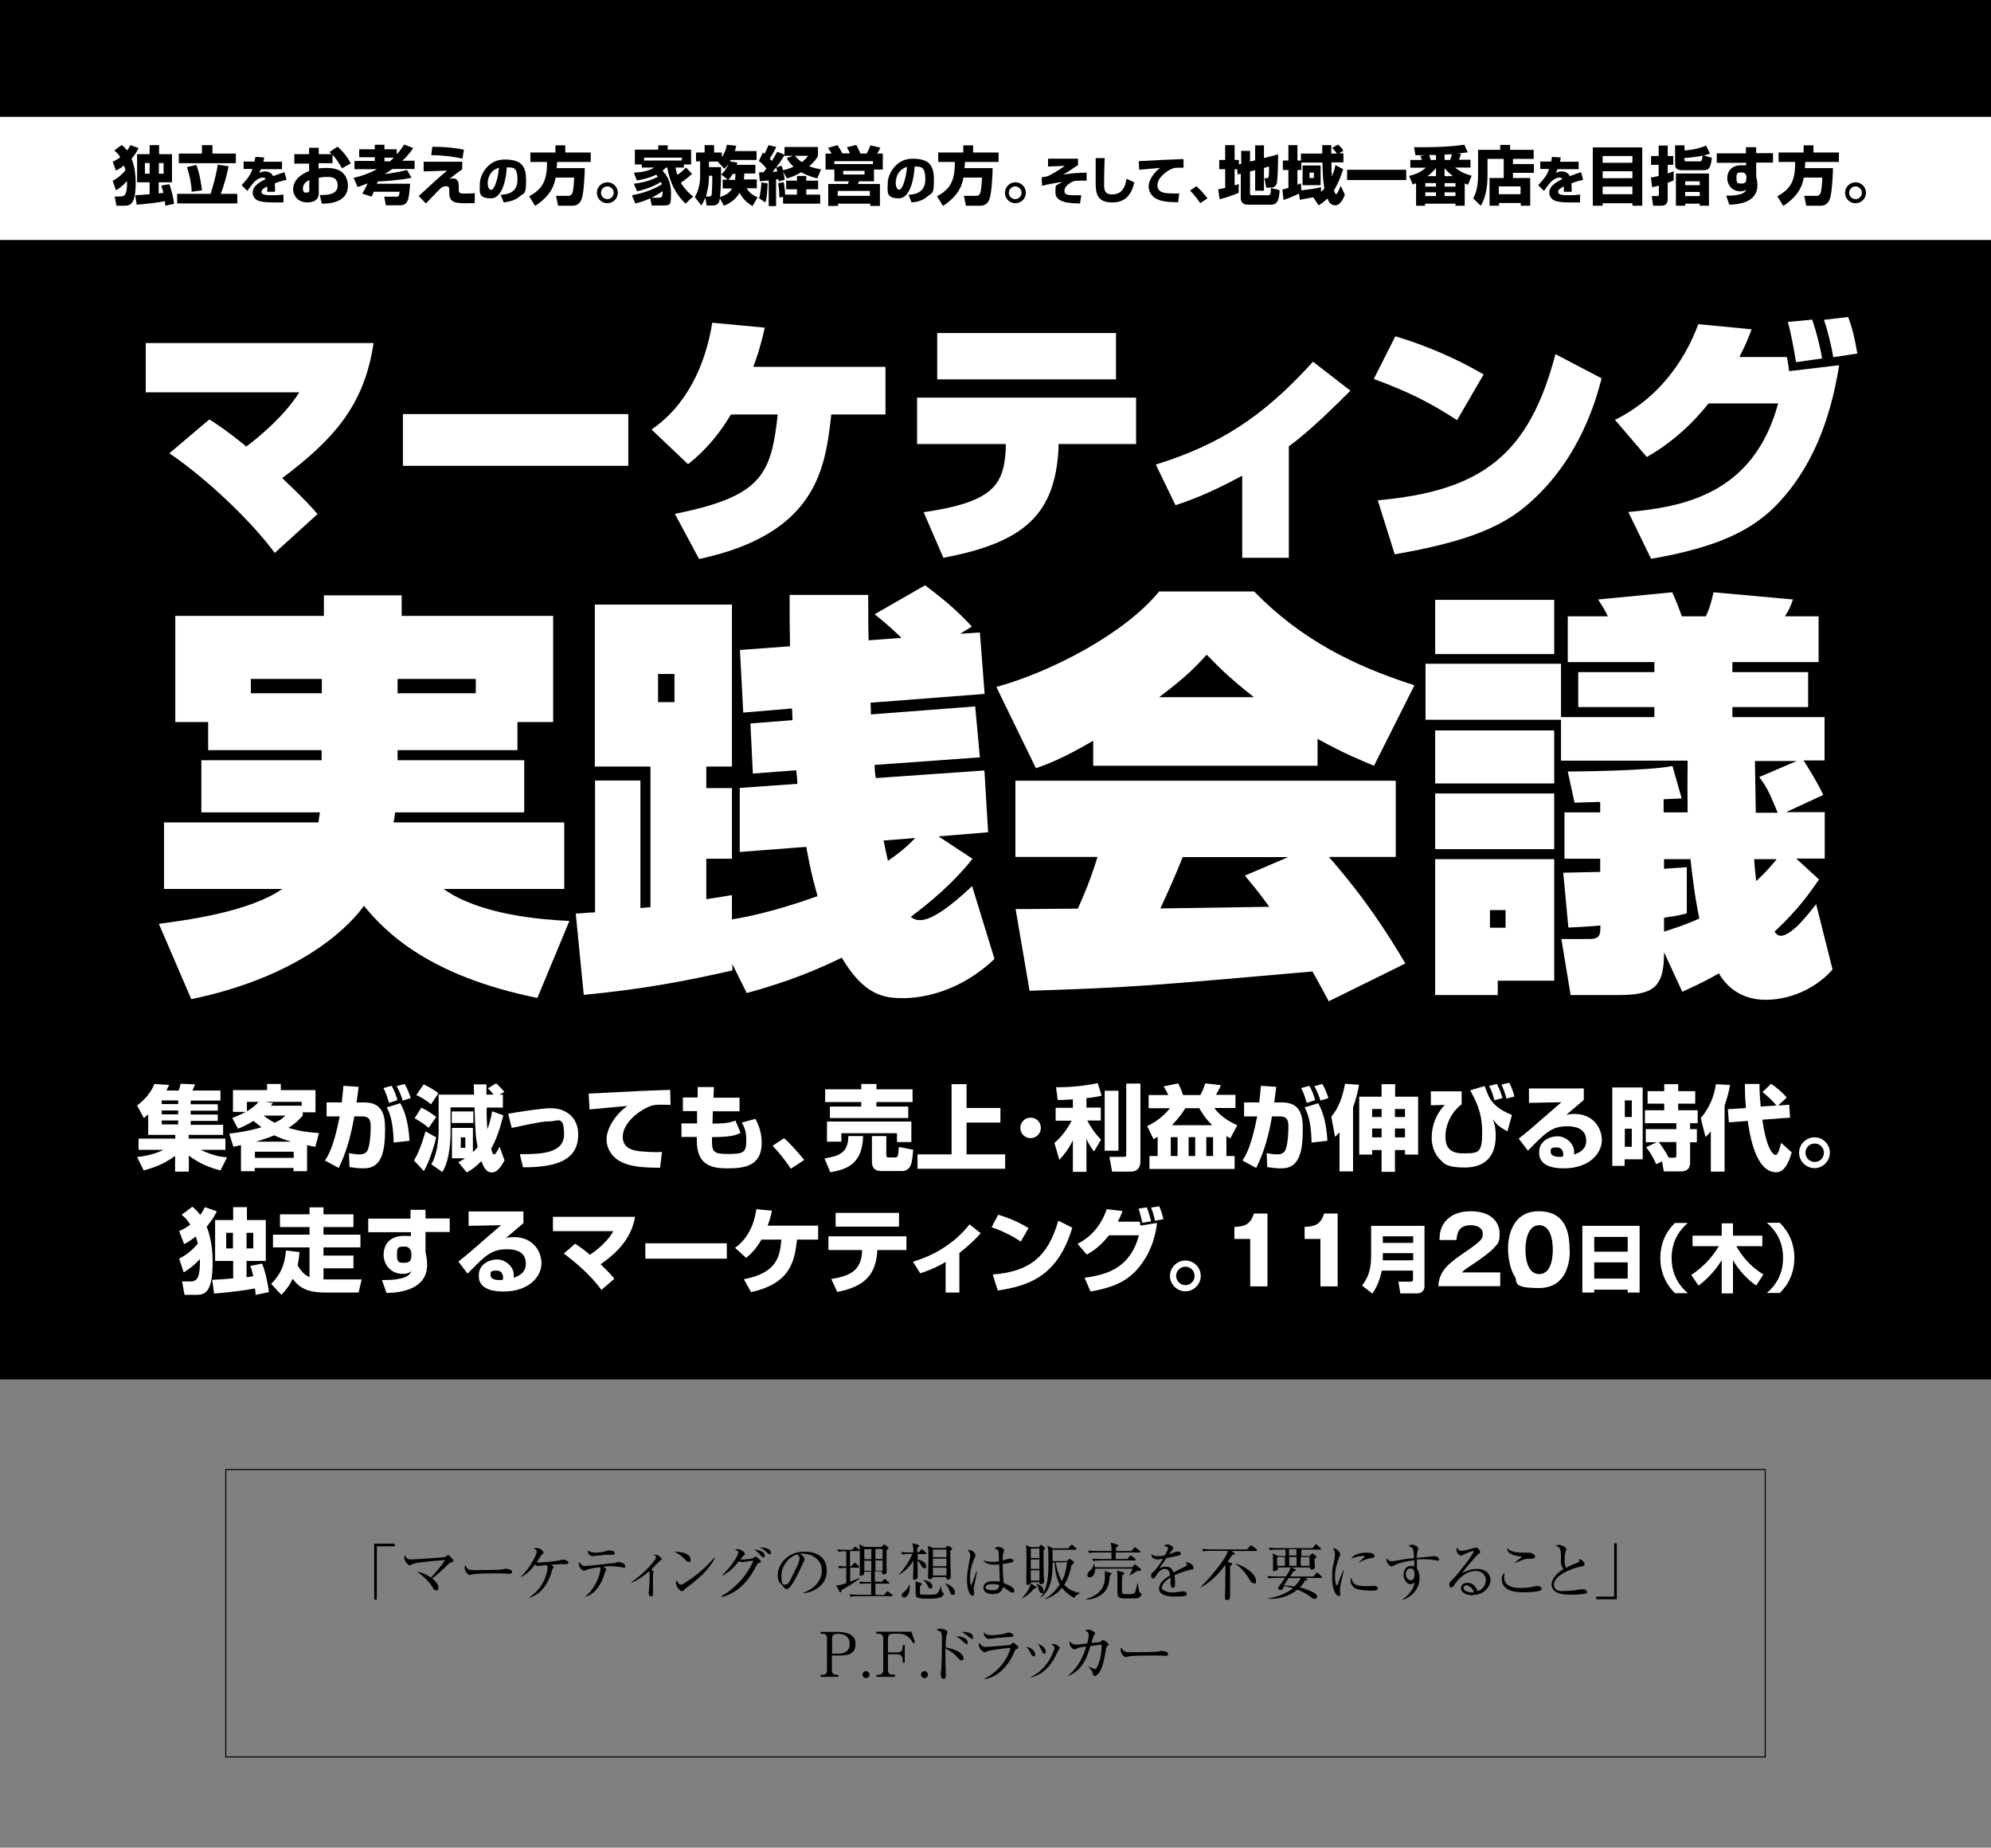 <?xml version="1.0" encoding="UTF-8"?>
<svg id="_レイヤー_1" data-name="レイヤー_1" xmlns="http://www.w3.org/2000/svg" xmlns:xlink="http://www.w3.org/1999/xlink" version="1.1" viewBox="0 0 970 900">
  <rect x="0" y="0" width="970" height="900" fill="#808080" stroke="none"/>
  <!-- Generator: Adobe Illustrator 29.6.1, SVG Export Plug-In . SVG Version: 2.1.1 Build 9)  -->
  <defs>
    <style>
      .st0, .st1 {
        fill: none;
      }

      .st2 {
        fill: #fff;
      }

      .st1 {
        stroke: #000;
        stroke-miterlimit: 10;
        stroke-width: .5px;
      }
    </style>
    <clipPath id="clippath">
      <rect class="st0" x="60" y="157.3" width="850" height="597.2"/>
    </clipPath>
  </defs>
  <rect x="-8" y="-3.1" width="986" height="675"/>
  <rect class="st0" y="-1" width="970" height="901"/>
  <rect class="st2" x="-8" y="56.9" width="986" height="60"/>
  <g>
    <path class="st2" d="M107.5,570.1c-5.6-1.3-10.9-3.7-15.5-7.2v7.8h-6.7v-7.6c-4.8,3.4-9.2,5.4-15.3,7l-3.2-6.5c4.5-.5,8.8-1.5,12.8-3.5h-12.1v-5.5h17.9v-1.8h-13.2v-10c-.9.8-1.3,1.1-2.1,1.8l-3.3-6.1c3.5-2.7,6.8-6.2,8.4-10.5l7.2.5c-.3.7-.7,1.5-1.3,2.7h5.9c.4-.8.5-1,1-3.3l7,.3c-.4,1.2-.7,1.9-1.3,3h13.7v4.9h-14.5v1.8h13.2v3.1h-13.2v1.9h13.2v3.1h-13.2v1.9h15.8v4.9h-16.8v1.8h17.9v5.5h-12.1c6.8,3.1,10.5,3.5,12.9,3.6l-3.2,6.5ZM78.8,536v1.8h8v-1.8h-8ZM78.8,540.9v1.9h8v-1.9h-8ZM78.8,545.8v1.9h8v-1.9h-8Z"/>
    <path class="st2" d="M113.2,544.5c1.7-.6,3.8-1.4,6.5-2.9h-6.2v-10.6h16.6v-3h6.7v3h16.9v10.8h-6.2v1.6c-1.1,1.2-2.9,3.4-7,6,6.7,2,12.1,2.3,14.9,2.5l-1.8,6.7c-1.3-.2-2.3-.4-4-.8v12.7h-6.6v-1.6h-18.9v1.6h-6.7v-12.7c-1.3.3-1.8.4-3.7.8l-2-6.4c3.1-.4,8.5-1,15.7-3.1-1.7-1.3-2.9-2.3-3.9-3.1-3.3,2-5.8,3.1-7.6,3.8l-2.8-5.4ZM120.3,536.7v4.6c1.3-.8,3.7-2.2,5.7-4.6h-5.7ZM124.2,561v3h18.9v-3h-18.9ZM141.9,556.1c-3.7-1-6.5-2.2-8.3-3.1-1.3.6-3.9,1.6-8.9,3.1h17.2ZM128.4,543.4c2.5,2,4.3,2.9,5.4,3.5,3.1-1.4,4-2.3,5.2-3.5h-10.6ZM147,538.6v-1.9h-17.8l3.8.6c-.6.7-.8.9-1,1.3h15.1Z"/>
    <path class="st2" d="M174.7,529.4c-.2,1.8-.4,3.7-1,7.6h3.9c9,0,10,6.7,10,12.7s-.3,12.3-3.2,16.2c-2.3,3-5.3,3.2-7.6,3.2s-4.9-.4-6.5-.6l-.3-6.8c1.7.3,3.2.6,5.3.6s3-.9,3.5-1.5c1.3-1.8,1.8-8,1.8-11.2s0-5.9-4.4-5.8h-3.6c-1.5,8.7-3.7,17.3-7.6,25.1l-6.7-3.6c2-3,4.4-7.4,7.2-21.5h-6.4c0,0,0-6.8,0-6.8h7.4c.4-3.3.6-5.9.8-8.1l7.4.5ZM189.5,537.2c-.4-1.6-1.4-4.9-2.7-7.2l4-1.1c1.3,2.1,2.4,5.2,2.8,7l-4,1.3ZM191.8,556.5c-.2-11.2-2.5-15.4-3.4-17.1l6.6-2c2.2,3.8,4,9.3,4.5,18.3l-7.6.8ZM196.2,536.1c-.1-.5-1.3-4.3-3-7l3.9-1.1c.5.8,1.4,2.1,3,6.9l-3.9,1.2Z"/>
    <path class="st2" d="M212.5,554.1c-.9,3.8-3.4,12.1-6,16.3l-4.8-5.1c1-1.8,3-5.1,5.6-14.2l5.2,2.9ZM205.4,539.6c2.5,1.2,4.9,2.7,7.1,4.5l-3.7,5.3c-1.9-1.7-4-3.1-6.8-4.7l3.3-5.2ZM206.4,528.2c1,.5,4.1,1.9,7.2,4.3l-3.6,5.4c-1.4-1.2-4.8-3.5-7.2-4.5l3.6-5.2ZM230.6,561c.5-.5,1-.9,2.1-2.2-1-5-1.1-7-1.5-19.4h-11.7v12.7c0,.7,0,12.6-4,18.8l-5.4-3.8c2.6-3.9,3.6-11.5,3.6-16.2v-17.7h17.3c0-.7-.2-4.7-.2-5h6.2c0,.1,0,4.4,0,5h3.5c-.8-1-1.3-1.6-2.8-3.1l4-2.4c1.1.9,3.2,3.1,4,4.2l-2.4,1.3h1.7v6.3h-7.9c0,6.8.1,7.7.4,10.5,1-2.8,1.7-5.4,2.3-8.7l5.4,2c-1.4,5.7-3.3,11.7-5.9,16.2.7,2.8,1.1,2.8,1.4,2.8.5,0,1.1-.6,2.7-3.8l2.4,6.7c-1.1,2.1-3.3,5.9-6.1,5.9s-3.8-2.1-5.2-5.5c-2.6,2.7-4.9,4.3-7.1,5.5l-4.1-5c.9-.5,1.8-.9,3.3-1.9h-6.4v-14.8h10.2v11.8ZM220.1,541.4h10.5v5.6h-10.5v-5.6ZM224.5,554v5.1h2.2v-5.1h-2.2Z"/>
    <path class="st2" d="M253.4,562.2c10.2,0,21.4-.3,21.4-9.7s-3.1-6.3-6.8-6.3-6.7.7-18.7,3.2l-1.7-6.9c5.1-.9,16.5-2.7,20.6-2.7,7.5,0,13.5,4.4,13.5,12.8,0,12.4-10.2,16-26.9,16l-1.5-6.3Z"/>
    <path class="st2" d="M326.7,538.2c-1,0-2.6-.1-4.3-.1-2.6,0-4.3,0-7,1.3-4.2,1.9-12,7.5-12,14.4s7.6,6.9,11,7.2c4.6.3,6.2.2,8.1.1l-.9,7.7c-10.4,0-14.8-.9-18.7-2.7-4.1-1.9-7.4-6-7.4-11.2s4.5-12.4,10.2-16.2c-2.9.3-15.9,1.4-18.5,1.7l-.4-7.7c24.3-1.3,27-1.4,38.9-1.8,0,0,.7,0,.8,0l.2,7.4Z"/>
    <path class="st2" d="M340.1,529.5h7.7l-.2,5.2h12.7v6.6h-13l-.2,6c7.6,0,9.4-.8,11.2-1.5l2.5,6c-2.6,1.3-4.6,2-13.9,2.1-.2,7.1.3,8.2,7.7,8.2s9-.6,9-6.4-1.4-7.2-2.2-8.9l6.6-1.8c.9,1.6,3.1,5.8,3.1,11.6,0,11.6-8.6,12.5-16.9,12.5s-14.7-2.1-14.7-13.5v-1.8h-7.5v-6.6h7.6v-6c0,0-6.9,0-6.9,0v-6.6h7.2v-5.2Z"/>
    <path class="st2" d="M385.3,569.3c-2.1-3.2-5.1-7.2-8.9-11.2l5.6-3.7c3.3,2.9,7.6,7.9,9.8,10.6l-6.5,4.3Z"/>
    <path class="st2" d="M420.5,553.4c-.4,12.9-6.9,16.1-16,17.6l-2.8-6.7c7.5-1.3,11.5-2.9,11.6-10.9h7.2ZM402,530.6h17.6v-2.6h7.4v2.6h17.6v6.2h-17.6v2.2h15.5v5.6h-38.2v-5.6h15.3v-2.2h-17.6v-6.2ZM402.8,546.3h41.2v10h-7v-4.3h-27.1v4.1h-7v-9.9ZM444.9,560c-.2,2.7-.5,5.9-1.2,7.6-1.2,2.8-3.7,2.8-4,2.8h-10.6c-2.8,0-4.3-1.6-4.3-4.4v-12.6h7v9.2c0,1,.3,1.2,1,1.2h3.1c1.5,0,1.7-.3,2-5.1l6.9,1.3Z"/>
    <path class="st2" d="M470.9,528v11.7h16.5v7.1h-16.5v15.5h18.8v7h-42.7v-7h16.6v-34.2h7.2Z"/>
    <path class="st2" d="M507.1,549.4c0,2.8-2.3,5-5,5s-5-2.2-5-5,2.2-5,5-5,5,2.2,5,5Z"/>
    <path class="st2" d="M522.7,535.5c-4.7.3-5.9.3-7.4.3l-.8-6.2c5.9,0,12.6-.4,20.3-2l1.9,6.1c-1.7.4-2.8.7-7.4,1.2v4.6h7v6.3h-6.6c1.9,3.6,4,6.6,6.7,9.3l-3.4,5.8c-.7-.9-2.2-2.9-3.7-6.1v16h-6.6v-15.4c-2.1,4.3-4.1,6.8-6.6,9.6l-2.4-8.3c5-4.1,8.1-10.2,8.4-10.8h-7.8v-6.3h8.4v-4ZM544.9,531.3v29.2h-6.7v-29.2h6.7ZM555.6,527.9v37.6c0,1,0,5.2-4.7,5.2h-9.1l-1.3-7.2h6.9c1.2,0,1.3-.3,1.3-1.2v-34.5h6.8Z"/>
    <path class="st2" d="M564,553.7c-.8.5-1.1.7-2,1.2l-3.1-6.4c4.5-2,8.6-5.5,11.1-8.7h-10.4v-6.4h9.6c-.5-1.2-.7-1.5-2.3-4.2l7.1-1.5c1.1,2.1,2,4.5,2.4,5.7h8.4c1.2-2,2.3-5.4,2.4-5.7l7.6.9c-.6,1.6-1.9,3.9-2.4,4.7h9.5v6.4h-10.3c2.9,4.1,7.6,6.8,11.2,8.4l-3.4,6.4c-1-.6-1.3-.8-1.9-1.1v9.7h4v6.3h-41.5v-6.3h4v-9.4ZM570.4,553.9v9.2h3.3v-9.2h-3.3ZM590.6,548.1c-3.7-3.6-5.4-6.7-6.3-8.3h-6.8c-1.2,1.9-3,4.6-6.5,8.3h19.7ZM579.1,553.9v9.2h3.2v-9.2h-3.2ZM587.7,553.9v9.2h3.3v-9.2h-3.3Z"/>
    <path class="st2" d="M621.8,529.4c-.2,1.8-.5,3.7-1,7.6h3.9c9,0,10,6.7,10,12.7s-.3,12.3-3.2,16.2c-2.3,3-5.3,3.2-7.6,3.2s-4.9-.4-6.5-.6l-.3-6.8c1.7.3,3.2.6,5.3.6s3-.9,3.5-1.5c1.3-1.8,1.8-8,1.8-11.2s0-5.9-4.4-5.8h-3.6c-1.5,8.7-3.7,17.3-7.7,25.1l-6.7-3.6c2-3,4.4-7.4,7.2-21.5h-6.4c0,0,0-6.8,0-6.8h7.4c.4-3.3.6-5.9.8-8.1l7.4.5ZM636.6,537.2c-.4-1.6-1.4-4.9-2.7-7.2l4-1.1c1.3,2.1,2.4,5.2,2.8,7l-4,1.3ZM639,556.5c-.2-11.2-2.5-15.4-3.4-17.1l6.6-2c2.2,3.8,4,9.3,4.5,18.3l-7.6.8ZM643.3,536.1c-.1-.5-1.3-4.3-3-7l3.9-1.1c.5.8,1.4,2.1,3,6.9l-3.9,1.2Z"/>
    <path class="st2" d="M652.6,551.5c-.9,1.1-1.3,1.5-2.2,2.2l-1.8-9.8c1.9-2.3,4.9-6.2,6.7-16l6.8.5c-.4,2.1-1,5.8-2.9,11v31.2h-6.6v-19.2ZM673.2,528.1h6.5v6.1h11.2v28.2h-6.4v-2.2h-4.9v10.6h-6.5v-10.6h-4.6v2.2h-6.3v-28.2h10.9v-6.1ZM668.5,540.2v3.9h4.6v-3.9h-4.6ZM668.5,549.7v4.3h4.6v-4.3h-4.6ZM679.6,540.2v3.9h4.9v-3.9h-4.9ZM679.6,549.7v4.3h4.9v-4.3h-4.9Z"/>
    <path class="st2" d="M712.1,531.6v6.3c-6.3,4.9-7.9,11.7-7.9,15.5s.8,8.4,8.5,8.4,9.4,0,9.4-10.4-3.6-15.9-5.8-20.3l7-2.1c1.9,5.1,2.6,6.7,4.8,8.9,2.8,2.8,6.1,4.2,8.5,5.2l-2.2,8c-4-2.3-4.8-2.8-7.1-6,.6,1.7,1.4,4,1.4,8.2,0,10.6-5.8,15.4-15.1,15.4s-10.1-2.2-11.3-3.2c-3.4-2.9-4.8-7.4-4.8-11.2,0-6,2.2-11.8,6.4-16.1l-6.8.2v-6.8h15ZM728.1,535.9c-.9-3.1-1.6-4.9-2.6-7l3.8-.9c1.2,2.2,2.2,5.1,2.7,6.9l-3.8,1ZM733.9,535.1c-.4-1.9-1.5-5-2.4-6.8l3.8-.9c1,1.8,2.1,4.9,2.5,6.7l-3.9,1Z"/>
    <path class="st2" d="M771.6,530.2v5.6c-6.8,5.8-7.2,6.1-8.6,7.3.7-.2,1.6-.5,4-.5,9.2,0,13.4,6.8,13.4,12.8s-5.6,13.7-18.6,13.7-11.9-7.2-11.9-8.2c0-4.7,4.6-7.4,8.9-7.4s8.1,3.7,8.1,7.4,0,.9-.1,1.5c3.8-1.2,6-3.3,6-6.7s-1.7-7.1-9.3-7.1-10.8,3.4-19.1,11.9l-4.5-5.9c3.7-2.8,5.4-4.3,20.8-17.7l-15.8.3v-7h26.7ZM761.6,562.3c0-.3,0-3.4-3.2-3.4s-2.9.9-2.9,2.2c0,2.3,3.2,2.4,4.3,2.4s1,0,1.7-.2c0-.4.1-.6.1-1Z"/>
    <path class="st2" d="M785.5,529.7h14.8v35h-8.8v3.2h-6v-38.2ZM791.6,536v8.1h3.4v-8.1h-3.4ZM791.6,549.8v8.8h3.4v-8.8h-3.4ZM807.3,556.4h-5.5v-6.4h14.9v-2.9h-15.3v-6.3h9.4v-3.2h-8.1v-6.1h8.1v-3.4h6.8v3.4h8.3v6.1h-8.3v3.2h9.5v6.3h-3.7v2.9h3.3v6.4h-3.3v9.6c0,1.3,0,4.6-4.5,4.6h-8.3l-.9-4.9-2.8,1.4c-1.4-3.2-2.7-5.4-4.9-8.3l5.3-2.5ZM815.7,563.9c.8,0,1-.2,1-1.2v-6.4h-8.6c.5.7,2.7,3.4,4.9,7.6h2.7Z"/>
    <path class="st2" d="M833.5,551.1c-1,1.2-1.5,1.8-2.6,2.7l-2.3-9.1c4.2-5.2,6.3-9.9,7.4-16.6l6.9.4c-.4,2.1-1.2,5.7-2.7,10.1v32.1h-6.7v-19.6ZM850.6,539.5c-.5-5.4-.5-9.2-.5-11.5h7.1c0,2.1.1,5.7.6,11l7.7-.5c-2.2-2.7-5.4-5.4-6.8-6.6l4.2-4c2,1.4,4.7,3.4,7.6,6.7l-4.2,3.9,5.4-.4.4,6.3-13.5,1c2.2,15.7,5.8,17.2,6.4,17.2.9,0,1.5-1.6,1.7-2.3.2-.5.9-3,1.1-3.6l5.1,4.6c-2.6,9.2-5.8,9.7-7.6,9.7-9.8,0-12.8-17.6-13.8-25l-9.2.7-.5-6.4,8.9-.6Z"/>
    <path class="st2" d="M891.5,561.5c0,4.1-3.4,7.5-7.5,7.5-4.1,0-7.5-3.4-7.5-7.5s3.4-7.5,7.5-7.5,7.5,3.3,7.5,7.5ZM879.6,561.5c0,2.4,2,4.5,4.5,4.5s4.5-2,4.5-4.5-2-4.5-4.5-4.5-4.5,2-4.5,4.5Z"/>
    <path class="st2" d="M87.2,613.1c3.8-1.9,6.3-4,9.2-7.3-.2-.8-.4-1.6-1-3.5-2.7,2.1-4.2,2.9-5.7,3.7l-2.4-6.3c1.4-.7,3-1.4,5.4-3.2-1.7-2.7-3-3.8-4.2-4.8l5.2-3.9c1.1.9,2.4,1.9,3.8,4,1.3-1.6,1.8-2.8,2.3-3.8l5.8,2c-.6,1.4-1.8,3.8-4.9,7.5,1.7,4.2,2.9,10.1,2.9,17.3,0,15.4-4.1,15.9-8.1,15.9h-5.6l-1.2-6.5h3.5c3.1,0,5.4-.3,5.2-10.9-3.4,3.7-6.2,5.4-7.9,6.5l-2.2-6.7ZM124.5,630.8c0-.9,0-1.6-.3-3.2-4.9,1-13.6,2-19.9,2.5l-.9-6.7c1.4,0,6.7-.4,10.2-.7v-8.5h-8.8v-19.9h8.8v-6.3h6.7v6.3h9.2v19.9h-9.4v7.9c1.2,0,2.3-.3,3.3-.5-.7-2.8-.9-3.7-1.4-5l5.7-1.1c1.6,4.1,2.9,9.9,3.3,13.9l-6.3,1.3ZM110.2,600.5v7.6h3.3v-7.6h-3.3ZM120.1,600.5v7.6h3.3v-7.6h-3.3Z"/>
    <path class="st2" d="M145.9,610c-.1,1.5-.3,3.4-.9,6.3.5.9,2.3,4.3,5.8,5.8v-14.5h-17.8v-6.2h17.8v-3.7h-14.4v-6.2h14.4v-3.4h6.8v3.4h14.6v6.2h-14.6v3.7h18v6.2h-18v4h14.6v6.2h-14.6v5.4c.7,0,1,0,1.8,0h16.8l-1.5,6.4h-15.6c-7.8,0-12.6-1.3-16.5-6.7-1.9,4-4.1,6.3-5.5,7.8l-5-5.3c4.9-4.9,6.7-9.7,7.2-16.3l6.6.8Z"/>
    <path class="st2" d="M199.9,589.3h7.4v4.2h11.8v6.6h-11.8v9.7c.3,1.5.8,3.6.8,6.2,0,11.7-12.1,13.7-19.8,13.8l-2.2-6.3c3,0,5.9,0,8.9-.7,4.3-.9,5-2.7,5.4-3.6-.9.7-1.8,1.3-4.2,1.3-5.8,0-9.3-4.5-9.3-9.3s2.8-9.2,9.9-9.2,2.5.4,3.4.6v-2.4h-20.8v-6.6h20.6v-4.2ZM200.4,610.4c0-.5-.3-3.2-3.3-3.2s-3.7.2-3.7,3.9.7,4,3.6,4,3.4-1.4,3.4-3.4v-1.3Z"/>
    <path class="st2" d="M255,590.2v5.6c-6.8,5.8-7.2,6.1-8.6,7.3.7-.2,1.6-.5,4-.5,9.2,0,13.4,6.8,13.4,12.8s-5.6,13.7-18.6,13.7-11.9-7.2-11.9-8.2c0-4.7,4.6-7.4,8.9-7.4s8.1,3.7,8.1,7.4,0,.9-.1,1.5c3.8-1.2,6-3.3,6-6.8s-1.7-7.1-9.3-7.1-10.8,3.4-19.1,11.9l-4.5-5.9c3.7-2.8,5.4-4.3,20.8-17.7l-15.8.3v-7h26.7ZM245.1,622.3c0-.3,0-3.4-3.2-3.4s-2.9.9-2.9,2.2c0,2.3,3.2,2.4,4.3,2.4s1,0,1.7-.2c0-.4.1-.6.1-1Z"/>
    <path class="st2" d="M293,628.3c-4.9-6.9-13-13.8-18.3-17.7l5.5-4.8c1.5,1,3.7,2.4,7.2,5.4,1.5-1,8.1-5.5,11.4-11.5h-29.4v-7h40c-.9,4.8-3.1,13.8-16.8,23.1,4.4,4.3,5.5,5.6,6.7,7.1l-6.3,5.4Z"/>
    <path class="st2" d="M354.1,605.6v7.5h-39.7v-7.5h39.7Z"/>
    <path class="st2" d="M398.6,597v6.8h-10.3c-1.2,10.4-3,21.3-22.4,25.6l-3.5-6.3c16.6-3.1,17.5-11.5,18.3-19.3h-9.7c-3.1,5.3-5.9,7.6-7.5,8.9l-5.4-4.9c6.2-4.3,9.4-11.6,10.4-18.8l7.6.7c-.4,1.8-.8,3.8-2.1,7.3h24.4Z"/>
    <path class="st2" d="M441.6,602.2v6.7h-14.2v.7c-.8,11.2-6,17.1-19.5,19.7l-2.9-6.3c10.3-1.6,14.5-4.9,15-13.3v-.8s-16.4,0-16.4,0v-6.7h38.1ZM438,590.8v6.7h-30.9v-6.7h30.9Z"/>
    <path class="st2" d="M467.4,629.6h-6.7v-14.9c-5.8,3.4-10.1,4.8-12.4,5.5l-3.5-5.6c4.5-1.5,9.2-3.1,14.9-6.8,4.8-3.1,9.1-6.8,12.6-11.4l5.5,4.3c-1.4,1.6-4.7,5.2-10.4,9.6v19.3Z"/>
    <path class="st2" d="M497.3,604.8c-4.2-2.9-9.4-5.4-14.2-7l3.2-6.1c6.8,2,11.5,4.5,14.8,6.5l-3.8,6.6ZM483.7,620.8c17.5-1.4,26.7-8.1,31.9-26.2l6.8,3.4c-7,23.5-20.9,28.3-36.3,30.6l-2.4-7.7Z"/>
    <path class="st2" d="M524.9,605.9c8.6-4.3,12.5-11.6,14.3-16.9l7.7.9c-.8,2.1-1.4,3.5-2.3,5.2h10.7c0,.3.3,1.7.3,1.9l8.1-1.3c-1,8.8-4.5,17.3-10.7,23.7-5.2,5.4-12,8-21.7,9.7l-2.9-6.7c11.3-1.5,22.2-4.9,26.5-20.7h-14.6c-4.5,5.7-8,7.8-10.8,9.4l-4.6-5.3ZM556.5,595.5c-.2-1.3-1.3-5.4-1.8-6.8l4-.6c.4,1,1.1,2.7,2.1,6.8l-4.2.7ZM562.7,594.6c-.4-2-.9-3.9-1.9-6.4l4-.6c.9,2.1,1.7,4.7,2,6.3l-4,.7Z"/>
    <path class="st2" d="M585,621.5c0,4.1-3.4,7.5-7.5,7.5-4.1,0-7.5-3.4-7.5-7.5s3.4-7.5,7.5-7.5,7.5,3.3,7.5,7.5ZM573,621.5c0,2.4,2,4.5,4.5,4.5s4.5-2,4.5-4.5-2-4.5-4.5-4.5-4.5,2-4.5,4.5Z"/>
    <path class="st2" d="M609.1,626.5v-23h-7.7v-5.9c4.5-.1,7.8-.9,9.5-6.5h6.6v35.5h-8.4Z"/>
    <path class="st2" d="M643.3,626.5v-23h-7.7v-5.9c4.5-.1,7.8-.9,9.5-6.5h6.6v35.5h-8.4Z"/>
    <path class="st2" d="M688.4,618.9h-15.2c-.4,1.8-1.4,6.7-4.6,11.2l-5-3.9c2.4-3.2,4.4-7.1,4.4-14v-15.1h26v29.4c0,3-2.6,3.5-3.4,3.5h-8.4l-.9-5.7h6.1c.7,0,1-.5,1-1.1v-4.2ZM673.7,605.4h14.8v-3.2h-14.8v3.2ZM673.7,613.9h14.8v-3.5h-14.8v3.5Z"/>
    <path class="st2" d="M730.9,626.5h-30.2c.6-7.9,5-11.1,14.5-17.6,7.2-4.9,7.2-6,7.2-7.9,0-3.4-3.6-4.2-5.9-4.2-6.1,0-6.7,4.3-6.9,7.2h-8.3c.1-2.8.3-5.9,2.8-9,3-3.6,7.4-5,12.5-5,10.3,0,14,5.7,14,10.8s-1.2,5-2,6.2c-2.3,3.2-11.4,9-11.8,9.3-2.9,1.9-3.4,2.3-4.6,3.5h18.7v6.7Z"/>
    <path class="st2" d="M764.8,609.3c0,4.3-1,18.1-15,18.1s-10-3.2-11.9-5.8c-2.3-3.4-3.2-9.6-3.2-13.5s1-18.1,15-18.1,15,12,15,19.3ZM743.2,608.7c0,1.5,0,11.9,6.7,11.9s6.6-10.4,6.6-11.9,0-11.9-6.6-11.9-6.7,10.3-6.7,11.9Z"/>
    <path class="st2" d="M771,597.1h27.8v32.5h-5.8v-1.4h-16.3v1.4h-5.8v-32.5ZM793,602.5h-16.3v7.2h16.3v-7.2ZM793,614.9h-16.3v7.9h16.3v-7.9Z"/>
    <path class="st2" d="M822.3,595.7c-3.7,3.1-7.9,8.5-7.9,17.1s4.2,14,7.9,17.1h-6.3c-1.7-1.8-7.1-7.2-7.1-17.1s5.3-15.3,7.1-17.1h6.3Z"/>
    <path class="st2" d="M824,621c5.5-3.6,10.1-8.4,13.4-14h-12.8v-5.1h14.2v-6h5.5v6h14.3v5.1h-12.7c4.2,7.4,9.1,11.2,13.2,13.8l-3.5,5.4c-4.6-3.2-8.5-7.5-11.3-12.4v16.2h-5.5v-16.2c-.5.9-4.6,7.6-11.3,12.4l-3.5-5.1Z"/>
    <path class="st2" d="M860.8,629.8c3.7-3.1,7.9-8.5,7.9-17.1s-4.2-14-7.9-17.1h6.3c1.7,1.8,7.1,7.2,7.1,17.1s-5.3,15.3-7.1,17.1h-6.3Z"/>
  </g>
  <g>
    <g>
      <path class="st2" d="M133.9,269.4c-11.9-16.2-34.4-37.2-51.4-48.6l19.5-16.5c3.5,2.2,8.6,5.5,18,13.2,1.5-1.1,17.5-13,25.8-26.4h-74.8v-24h111c-4.5,30.5-19.6,47-44.5,65.8,10,9.4,14.4,14.2,17.2,17.5l-20.9,19Z"/>
      <path class="st2" d="M306.1,201.7v25.2h-109.8v-25.2h109.8Z"/>
      <path class="st2" d="M431.4,178.8v23.1h-26.4c-2.9,26.2-7,58.1-64.4,70.4l-11.8-22c42.4-8.5,46.9-19.1,50.1-48.4h-22.8c-8.4,14-16.6,20.8-20.9,24.2l-17.8-16.9c17.1-11.5,26.4-31.6,29.6-52l25.6,2.4c-2.1,9.4-3.8,14.2-5.6,19.1h64.1Z"/>
      <path class="st2" d="M553.5,193.7v22.6h-37.8v2.4c-1.8,31.4-16.1,45.5-56.1,53l-9.6-22.2c33.5-4.9,39.1-13,40-30.8v-2.4c.1,0-43.2,0-43.2,0v-22.6h106.8ZM543.7,162.2v22.6h-87.1v-22.6h87.1Z"/>
      <path class="st2" d="M628,271.7h-22.8v-40c-17,9.2-27.1,12.6-32.5,14.4l-9.6-19.8c31.1-9.8,51.8-22.8,76.6-50.1l18.2,14.1c-5.2,5.2-19.4,19.5-30,27.1v54.2Z"/>
      <path class="st2" d="M709.9,204.7c-12.5-8.2-23.4-13.8-40.6-20.1l10.5-20.8c14.2,4.2,29.8,10.8,43,18.6l-12.9,22.2ZM671.3,243.7c50.6-4.6,73.6-22,86.5-71.2l22.5,11.8c-2.5,9.4-10.1,38.8-35.4,60.9-12.4,11-29.4,18.6-65.4,24.8l-8.2-26.1Z"/>
      <path class="st2" d="M786.8,204.5c28.2-13.9,38.1-40,40.6-46.6l26,2.5c-1.5,3.9-3,7.8-6,13.5h23.1c.5,2,1,4.9,1.1,6.9l24.4-2.9c-4.4,28.4-14.2,50.5-29,66.5-12.6,13.8-30.2,22.2-62.6,27.8l-11.1-22.8c26.9-2.5,61.1-8.8,73-52.9h-33.9c-8.4,10.6-18.6,19.6-30.1,26.1l-15.5-18.1ZM875,176.3c-.9-5.6-2.6-14.9-4-19.5l11.9-1.1c2,6,3.8,12.6,4.8,18.9l-12.6,1.8ZM893.1,173.9c-.6-4.6-2.8-13.4-4.5-18.1l11.8-1.4c1.8,4.8,3,9.2,4.5,17.8l-11.8,1.8Z"/>
    </g>
    <g>
      <path class="st2" d="M101.4,365.4v-13.7h-16v-51.7h72.4v-10h37.9v10h73.8v51.7h-17.4v13.7h-58.4v4.9h61.7v25.4h-62.9c0,.4-.6,4.5-.8,4.9h83.2v32.4h-58.8c18,12.9,48.8,15,61.3,15.6l-15.6,37.5c-52.7-10.7-73.8-31.8-84.5-44.9-5.1,7.4-27.9,33.8-84.1,45.5l-15.8-36.7c11.7-1.6,43.7-5.5,60.1-17h-57.6v-32.4h75.2c.4-2,.4-3.1.8-4.9h-57.8v-25.4h58.6v-4.9h-55.4ZM156.8,337.7v-7h-34.6v7h34.6ZM231.8,337.7v-7h-38.1v7h38.1Z"/>
      <path class="st2" d="M356.7,447.8c6.6-1,21.1-3.9,41.6-11.3-2.9-10.2-4.1-16.4-5.5-24l-32.4,2.5v-31.2l28.1-2c0-1-.4-5.5-.6-6.6l-21.1,1.6-1.2-24.4,20.5-1.6c0-1.6-.2-3.5-.2-5.7l-23.8,2-1.6-30.5,24.4-1.8c-.2-9-.2-16-.2-25h38.3c0,10.2,0,16.6.2,22.1l16-1.2c-4.5-4.3-7.4-7-13.1-11.5l24.6-14.1c9,6.8,15.4,12.1,22.8,20.1l-5.7,3.5,9.6-.6,2.3,29.9-55.6,4.3c.2,2.7.2,4.5.2,5.7l50.8-3.9,2.3,24.8-51.3,3.7c0,2,.2,4.3.6,6.4l52.9-3.7,1.8,30.1-24.2,2,16.6,10.9c-9,11.5-20.7,21.3-30.1,28.3,1,.8,2.3,1.6,4.7,1.6,7.6,0,21.3-12.9,25.2-16.6l10.9,35.5c-17,16.2-35.3,19.1-44.5,19.1s-18.9-1.2-29.9-19.7c-9.4,4.5-23.6,11.1-46.3,17.2l-7-14.1v3.1c-23.2,5.3-44.1,9.2-72.4,11.9l-3.9-39.6c1.2,0,8-.6,9.4-.6v-64.2h22.1v62.1c.8,0,4.1-.4,4.9-.4v-68.5h-27.1v-78.9h66.8v78.9h-12.5v10.5h12.5v34.4h-12.5v19.7c2.9-.4,7.6-1.2,12.5-2v11.9ZM320.6,328.3v13.7h8v-13.7h-8ZM430.5,409.5c.6,3.3,1.2,5.7,2.1,9.8,7.2-4.9,10.9-8.6,13.3-11.1l-15.4,1.2Z"/>
      <path class="st2" d="M532.8,360.7c-15.4,9-23,11.7-28.1,13.5l-19.3-39.6c26.6-7.2,62.9-26.2,79.3-46.5h46.3c23,23.6,48.8,36.3,78.1,45.7l-19.7,39.2c-6.4-2.7-14.1-5.7-27.5-13.1v13.1h-109.3v-12.3ZM647.4,487.8c-3.1-5.7-4.9-9.2-8-14.6-81.6,7.2-88.8,7.8-137.8,9.4l-6.8-39.8c4.9,0,7.4,0,30.3-.2,4.9-10.7,7.6-18.7,9.6-25.2h-40v-37.1h185.3v37.1h-32.6c17.4,19.9,27.9,36.1,37.3,51.9l-37.5,18.5ZM610.9,339.6c-12.7-10-17.6-15.2-23-20.7-5.1,5.5-9.2,10.2-23.2,20.7h46.1ZM627.7,417.5h-51.5c-3.5,8.8-6.6,15.8-10.9,25l53.1-.8c-5.5-7.6-8.2-10.7-11.9-15.2l21.1-9Z"/>
      <path class="st2" d="M810.7,464.4c0,17.6-6.1,20.3-23.4,20.3h-22.1l-4.5-27.3h13.5c5.5,0,5.5-2.3,5.5-6.6-8.8.8-12.3.8-15.6,1l-2.5-26.7,18-.4v-6.4h-17.4v-22.6h17.4v-5.1c-1.4,0-11.7.4-12.5.4l-3.3-15.2c1,0,39.2-.2,51-2.7l4.5,15.8c-4.9.2-7,.4-8.8.4v6.4h11.7c-.2-15,0-21.7,0-25.2h-61.7v-19.9h-66v-27.3h66v26h45.5v-4.9h-37.1v-17h37.1v-4.9h-42.2v-22.3h19.5c-1.4-3.1-2.5-4.7-4.7-8.2l36.1-3.5c1.8,3.9,3.3,7.8,4.7,11.7h11.7c1.8-3.9,2.9-7.8,3.7-11.7l38.7,3.5c-1.2,3.5-1.8,4.9-3.9,8.2h16.4v22.3h-42v4.9h36.9v17h-36.9v4.9h44.9v21.1h-10.2c.8,1.4,5.5,8.4,9.6,16.8l-18.2,8.4h18.9v22.6h-13.9l11.1,10.2c-4.1,5.9-10,14.6-21.7,25.4,1,1.2,1.6,2,3.1,2,5.5,0,14.3-11.7,17.2-15.4l8,31.8c-6.8,8-19.1,14.8-32.6,14.8s-20.1-8.2-22.8-12.9c-5.9,3.5-10.7,5.7-17.8,9l-8.8-19.1ZM699.2,292.2h58v26.4h-58v-26.4ZM699.2,355.8h58v25.8h-58v-25.8ZM699.2,386.5h58v27.1h-58v-27.1ZM699.2,418.5h58v59.2h-27.5v7h-30.5v-66.2ZM725.9,443.3v8.6h7.6v-8.6h-7.6ZM810.7,418.5v4.7c1.6-.2,9.4-.6,11.1-.8v22.5c-2.3.6-3.5,1-11.1,2.1v6.8c9.2-2.9,13.5-4.7,17.2-6.4-.8-3.9-2.5-12.1-4.3-28.9h-12.9ZM854.6,418.5c.2,3.1.4,5.3,1,10.7,4.7-4.3,7.6-7.8,10-10.7h-11.1ZM866.1,395.9c-4.5-10.7-5.1-12.1-9-17.4l18.2-7.8h-20.3l.4,25.2h10.7Z"/>
    </g>
  </g>
  <g>
    <path d="M54.8,88.1c2.6-1.3,4.3-2.8,6.3-5.1-.1-.5-.2-1.1-.7-2.4-1.8,1.4-2.9,2-3.9,2.5l-1.6-4.3c.9-.5,2.1-1,3.7-2.2-1.1-1.9-2.1-2.6-2.9-3.3l3.6-2.7c.7.6,1.6,1.3,2.6,2.7.9-1.1,1.2-1.9,1.6-2.6l4,1.4c-.4.9-1.2,2.6-3.4,5.2,1.2,2.9,2,6.9,2,11.9,0,10.6-2.8,11-5.6,11h-3.8l-.8-4.5h2.4c2.2,0,3.7-.2,3.6-7.5-2.3,2.5-4.2,3.8-5.4,4.5l-1.6-4.6ZM80.5,100.2c0-.6,0-1.1-.2-2.2-3.4.7-9.4,1.4-13.7,1.7l-.7-4.6c1,0,4.6-.3,7-.5v-5.8h-6.1v-13.7h6.1v-4.4h4.6v4.4h6.3v13.7h-6.5v5.4c.8,0,1.6-.2,2.3-.3-.5-1.9-.7-2.5-1-3.5l3.9-.7c1.1,2.9,2,6.8,2.3,9.6l-4.4.9ZM70.6,79.4v5.2h2.3v-5.2h-2.3ZM77.4,79.4v5.2h2.3v-5.2h-2.3Z"/>
    <path d="M86.4,94.4h16.2c1.1-3.4,2.7-9,3.5-14.2l5.3.8c-.9,4.4-2.2,9-3.8,13.4h8v4.7h-29.3v-4.7ZM98.4,70.7h5.1v4.1h11.4v4.7h-27.8v-4.7h11.3v-4.1ZM95.7,80.4c1.6,4.2,2.4,9.5,2.7,12.3l-5,.7c-.2-4.2-.9-7.6-2.3-12l4.7-1.1Z"/>
    <path d="M128.7,76.8c-.2,1.1-.3,1.5-.4,2h9.1v3.6h-10.3c-.2.6-.5,1.1-.8,1.8,1.5-.7,2.7-.7,2.9-.7,1.1,0,2.9.3,3.9,2.3,2.5-1,4.4-1.6,5.5-1.9l1,3.7c-1.3.3-3.2.7-5.7,1.7,0,.8.1,1.9.1,2.7s0,1,0,1.4h-3.8c0-.5,0-.9,0-2.6-1.5.8-2.8,1.4-2.8,2.7s1.9,1.6,4.5,1.6,3.4,0,6.2-.3v3.8c-4.5,0-5,0-5.5,0-3.6,0-5.5-.4-6.7-.8-1.4-.5-2.8-2-2.8-4,0-3,2.9-4.9,6.4-6.6-.4-.5-.9-.7-1.5-.7-1.9,0-3.7,1.7-4.3,2.3-.6.6-2.8,3.6-3.2,4.2l-2.8-2.8c3.7-3.9,4.5-5.6,5.3-7.9h-4.3v-3.6h5.3c.2-.8.3-1.5.4-2.3l4.2.3Z"/>
    <path d="M164.3,71.4c2.5,1.9,4.9,5,6.6,8.2l-4.3,2.4c-1.1-2-2.6-4.5-4.6-6.6v4.1h-6.8v2.6c.9-.2,1.9-.3,3.9-.3,4.5,0,6.5,1.2,7.8,2.3,2.3,2.1,2.6,5,2.6,6.4,0,8.6-10,8.7-12.7,8.7l-1-4.2c3.3,0,8.7,0,8.7-4.6s-4-4.2-5.5-4.2-2.8.2-3.7.4v7.4c0,4-3.4,4.6-5.6,4.6-5.1,0-6.9-4-6.9-6.3,0-5.8,5.9-8.2,7.8-9v-3.6h-7.2v-4.6h7.2v-3.1h4.7v3.1h6.3c-.3-.3-.5-.5-1.1-1l3.8-2.6ZM150.7,87.7c-.8.4-3.1,1.5-3.1,4s1.1,2.1,1.9,2.1c1.2,0,1.2-.7,1.2-1.3v-4.8Z"/>
    <path d="M176.4,94.4c.9-1.4,1.6-2.6,2.7-5.1-2.4,1-3.6,1.4-4.9,1.8l-1.9-4.5c1.9-.4,6.1-1.4,11.4-4.2h-11v-4h9.9v-1.8h-7.6v-3.9h7.6v-2.2h4.7v2.2h6v2.5c2.1-2.3,2.9-3.8,3.6-4.8l4.4,1.7c-.8,1.2-2.2,3.4-5.3,6.2h6v4h-10.8c-1.1.8-2.8,1.9-3.8,2.5,3.2-.4,7-1,10.9-2l2.2,3.8c-5.9,1.2-13.4,1.7-16.5,1.8,0,.2-.3.9-.4,1.1h16.2c-.6,8.3-1.1,10.5-5.1,10.5h-6.7l-.8-4.2h6c1.2,0,1.2-.4,1.5-2.4h-12.6c-.5,1.2-.7,1.7-1.1,2.4l-4.7-1.6ZM187.3,76.8v1.8h2.6c.3-.2.8-.7,2-1.8h-4.7Z"/>
    <path d="M225.2,78.6v3.9c-.7.4-1,.6-3.1,2.2-2.3,1.8-2.5,2-3.3,2.6.4-.2,1.1-.4,1.9-.4,2.8,0,2.8,2.8,2.8,3.9v1.1c0,1.7,0,2.4,2.7,2.4s3.8-.1,5.1-.2v4.8c-.8,0-2.1.1-4.2.1-4.9,0-8.2-.2-8.2-4.9v-1.4c0-.8,0-2-1.5-2s-2.2.6-2.8,1.1c-.7.6-6.9,7.1-7.1,7.3l-3.5-3.6c1.2-1.1,6.4-5.9,7.5-6.9,3.2-2.9,5.1-4.5,6.3-5.5l-11.4.4v-4.7h18.7ZM225.4,77.3c-4.2-1-10.7-1.8-15.3-1.7l.5-4.1c2.9,0,8.2,0,15.4,1.4l-.7,4.4Z"/>
    <path d="M243.9,94.9c2.7-.2,8.2-.6,8.2-7.3s-2.4-5.9-5.2-6.1c-.1,2.2-1.1,15.1-7.7,15.1s-5.4-3.4-5.4-7.3,3.8-11.6,12-11.6,10.5,3.1,10.5,10.2-.8,5.8-3.4,8c-2.4,2.1-6.2,2.5-7.5,2.7l-1.5-3.7ZM237.6,89.3c0,.9.3,3.2,1.7,3.2s3.3-4.9,3.8-10.8c-5.5,1.6-5.5,7-5.5,7.6Z"/>
    <path d="M270.7,86.4c-.4,2.3-1.4,8.4-10,13.9l-2.9-4.7c6.9-3.7,8.7-8,8.7-16.7h-8.1v-4.6h12.2v-3.5h4.8v3.5h12.4v4.6h-16.4c0,.7,0,1.3-.2,3h13.7c0,2.4-.4,12.7-1.7,15.5-1.2,2.6-3.3,2.8-4,2.8h-7.3l-1-4.8h6c.5,0,1.4,0,2-1.5.4-1,.8-5.3.8-7.4h-9.1Z"/>
    <path d="M301,93.9c0,2.8-2.3,5.1-5.1,5.1-2.9,0-5.1-2.3-5.1-5.1s2.3-5.1,5.1-5.1,5.1,2.3,5.1,5.1ZM292.8,93.9c0,1.7,1.4,3.1,3.1,3.1s3.1-1.4,3.1-3.1-1.4-3.1-3.1-3.1-3.1,1.4-3.1,3.1Z"/>
    <path d="M337.1,84.7c-1.6,1.6-3.5,3-5.4,4.3,2.3,3.8,4.9,5.9,6,6.7l-3.7,3.5c-4.9-4.6-7.9-10.9-8.9-17.6h-.6c-.5.5-.9.9-1.7,1.6,1.6,1.7,4.1,4.7,4.1,10.7s0,6.2-4.3,6.2h-5.1l-.7-3.5c-3.3,1.5-5.9,2.2-7.3,2.5l-1.6-4c6.8-1.2,11.8-3.6,14.5-5.3,0-.3-.2-.6-.4-1.2-2.2,1.5-6.4,3.4-11.6,4.6l-1.6-3.7c6.5-.8,10.2-2.6,11.7-3.4-.4-.5-.6-.7-.8-1-3.2,1.5-5.9,2.2-9.4,2.8l-1.5-3.8c4.2-.2,7.1-.8,10-2.5h-6.1v-1.5h-3.4v-7.2h11.4v-2.1h4.6v2.1h11.4v7.2h-3.5v1.5h-4.1c.3,1.8.7,2.9.9,3.6,1.6-1.1,2.9-2.2,4.2-3.6l3,3.1ZM332.2,78.2v-1.4h-18.4v1.4h18.4ZM321.1,96.3c1,0,1.8-.1,1.7-3.2-.7.5-2.3,1.7-5.4,3.2h3.7Z"/>
    <path d="M350.7,96.6c-.2,1.3-.4,3.5-3.5,3.5h-2.9l-.7-3.9c-.6,1.8-1.3,2.9-1.9,3.9l-3.2-4.1c2.5-4.1,2.6-9.1,2.6-9.6v-7.8h-2v-4.3h4.2v-3.6h4.6v3.6h3.8v2.3c1.8-2.8,2.3-5.1,2.4-6.1l4.6.5c-.2.8-.3,1.4-.7,2.6h10.6v4.3h-12.6c-.2.4-.3.5-.4.7l3.6.6c0,.5-.1.5-.3,1.1h9.1v4.2h-5.4c0,1.1,0,1.8-.2,2.9h6.3v4.3h-4.9c1.5,2.9,4.2,3.9,5.3,4.4l-2.5,4.3c-1.9-1.2-4.6-3.1-6.3-6.5-1.6,3-4.5,5.1-7.6,6.3l-2-3.6ZM345.5,95.7c1,0,1.1-.3,1.2-1,.2-1.1.4-7.4.3-9.1h-1.6v.9c0,.4,0,4.3-1.5,9.2h1.6ZM351.3,81.4c0,4.7,0,8.9-.5,14.6,2.7-.9,4.6-2,5.9-4.2h-4.6v-4.3h2.4l-3.1-2.5c1.5-1.5,2.5-2.7,3.5-5.1-.8,1.1-1.3,1.6-2,2.3l-3.1-3.3.2-.2h-4.6v2.7h5.8ZM357,84.7c-.9,1.5-1.6,2.2-2.1,2.9h3.2c.2-1.2.2-2.1.2-2.9h-1.2Z"/>
    <path d="M370,83.9c1.1,0,1.5,0,2,0,.9-1.1,1.2-1.6,1.4-1.8-1.5-2-2.8-3-3.7-3.7l2-4.1c.4.3.6.4.8.6.4-.8,1.1-2.2,1.9-4.2l3.8.9c-1.4,2.8-2.7,5-3.2,5.7.3.3.6.7,1,1.1.5-.8,1.2-1.9,2.7-4.5l3.6,1.5c-1.7,3-3.7,5.7-5.9,8.3.9,0,1.3,0,2.3-.2-.2-.7-.3-1.2-.6-1.9l2.7-.9c.2.5.3,1,.7,2.2.2,0,2.7-.6,5.1-1.7-2-1.9-2.7-3.1-3.3-4.2l3-1.1h-4.1v-4.3h16.3v4.3c-.4.9-1.1,2.3-4.3,5.1,2.4.9,4.3,1.2,5.8,1.5l-1.8,4.4c-1.7-.4-4.6-1.2-7.9-3-3.2,2-5.6,2.6-6.9,3l-1.9-3.2c.4,1.4.6,2.3.8,3.8l-2.9.9c0-.6,0-.8-.2-1.1-.3,0-.5,0-1.1.2v12.9h-3.6v-12.5c-2.1.2-3,.3-4.3.4l-.4-4.2ZM374,89.3c-.3,6.7-.7,8.2-1.1,9.3l-3.1-2c.8-2.4,1.1-6,1.1-7.7l3.1.4ZM381.5,95.9l-1.8.3c0-1.9-.2-4.9-.6-6.9l2.7-.6c.6,2.7.7,5.7.7,6.1h5.8v-2.6h-5.3v-4.2h5.3v-2.3h4.5v2.3h5.8v4.2h-5.8v2.6h6.8v4.4h-18.1v-3.3ZM387.3,75.9c1.3,1.6,2.8,2.7,3.3,3.1,1.9-1.4,2.4-2.2,3.1-3.1h-6.3Z"/>
    <path d="M405.1,74.7c-.9-1.6-1.3-2-1.7-2.7l4.6-1.3c.4.6,1.5,2.2,2.4,4h3.7c-.5-1.1-.6-1.3-1.5-3l4.6-1.1c.5.9,1.1,2.1,2,4.2h3c1-1.5,1.6-3.4,1.8-4l4.9,1.1c-.3.7-1,2.1-1.6,2.9h2.8v7.8h-4.3v5.7h-7.3c0,.2-.4,1.1-.5,1.3h10.7v10.7h-4.7v-1.1h-15.7v1.1h-4.8v-10.7h9.6c.2-.4.4-.9.5-1.3h-7.1v-5.7h-4.3v-7.8h3.1ZM425.3,78.5h-18.8v1.4h18.8v-1.4ZM408.1,93v2.4h15.7v-2.4h-15.7ZM410.8,83.2v1.8h10.4v-1.8h-10.4Z"/>
    <path d="M442.6,94.9c2.7-.2,8.2-.7,8.2-7.5s-2.4-6.1-5.2-6.3c-.1,2.2-1.1,15.5-7.7,15.5s-5.4-3.5-5.4-7.5,3.8-11.8,12-11.8,10.5,3.2,10.5,10.4-.8,5.9-3.4,8.2c-2.4,2.2-6.2,2.6-7.5,2.7l-1.5-3.8ZM436.4,89.1c0,1,.3,3.3,1.7,3.3s3.3-5,3.8-11.1c-5.5,1.6-5.5,7.2-5.5,7.8Z"/>
    <path d="M469.4,86.4c-.4,2.3-1.4,8.4-10,13.9l-2.9-4.7c6.9-3.7,8.7-8,8.7-16.7h-8.1v-4.6h12.2v-3.5h4.8v3.5h12.4v4.6h-16.4c0,.7,0,1.3-.2,3h13.7c0,2.4-.4,12.7-1.7,15.5-1.2,2.6-3.3,2.8-4,2.8h-7.3l-1-4.8h6c.5,0,1.4,0,2-1.5.4-1,.8-5.3.8-7.4h-9.1Z"/>
    <path d="M499.8,93.9c0,2.8-2.3,5.1-5.1,5.1-2.9,0-5.1-2.3-5.1-5.1s2.3-5.1,5.1-5.1,5.1,2.3,5.1,5.1ZM491.5,93.9c0,1.7,1.4,3.1,3.1,3.1s3.1-1.4,3.1-3.1-1.4-3.1-3.1-3.1-3.1,1.4-3.1,3.1Z"/>
    <path d="M525.2,77.2v3.2c-4.2,2.9-5.2,3.5-7.3,4.6,4.5-.7,9.3-.9,11.5-.9v3.9c-.6,0-1.6,0-2.7,0-2.6,0-3.7,0-5.3,1.1-1.4.9-2.8,2.2-2.8,3.8s.6,2.1,4.2,2.2c2,0,3,0,4,0l-.6,4c-4.8,0-12-.4-12-5.2s0-3,3.3-5.3c-1.6.2-7.2,1.2-9.8,1.9l-.2-4.1c1.5-.2,2.1-.4,2.6-.5,1.4-.4,5.3-2.7,8.7-5.1l-8.2.3v-3.8h14.6Z"/>
    <path d="M538.2,77c-.2,3.7-.3,12.2-.3,12.9,0,3.2.7,4.8,3.9,4.8,5.4,0,6.5-4.4,7-7.6l3.8,1.7c-1.9,9.4-8,9.8-10.8,9.8-7.4,0-8-4.6-8-9.6s0-10.3,0-12h4.3Z"/>
    <path d="M576.7,81.7c-.6,0-1.4,0-2.4,0-1.4,0-2.4,0-3.8.7-2.3,1.1-6.6,4.1-6.6,7.9s4.2,3.8,6.1,3.9c2.6.1,3.4.1,4.5,0l-.5,4.3c-5.7,0-8.1-.5-10.3-1.5-2.3-1.1-4.1-3.3-4.1-6.2s2.5-6.8,5.6-9c-1.6.1-8.8.8-10.2.9l-.2-4.2c13.4-.7,14.9-.8,21.4-1,0,0,.4,0,.4,0v4.1Z"/>
    <path d="M584.7,98.9c-1.2-1.8-2.8-3.9-4.9-6.1l3.1-2.1c1.8,1.6,4.2,4.3,5.4,5.9l-3.6,2.4Z"/>
    <path d="M603,82.4h-1.5v7.9c.7-.2,1.1-.3,2-.7v4.3c-2.8,1.3-6.8,2.5-9.3,3.2l-.7-4.9c.8-.1,1.4-.2,3.4-.7v-9.1h-2.9v-4.5h2.9v-7.2h4.6v7.2h2.1v2.2l1.1-.3v-6.3h4.3v5.2l2.5-.6v-7.3h4.3v6.2l6.9-1.8c0,3.5-.2,10.9-.5,13.1,0,.8-.4,3.1-3,3.1h-2.3l-.9-4.6h1c1,0,1.3,0,1.3-5.7l-2.5.7v11.1h-4.3v-10l-2.5.6v10.9c0,.3.2.7.8.7h7.9c1,0,1.4,0,1.5-3.5l4.2,1c-.2,3.8-.6,7.1-4.1,7.1h-11.3c-3.3,0-3.5-2.2-3.5-3.4v-11.7l-1.5.4-.3-2.6Z"/>
    <path d="M632.7,94.4c-.6.3-4.3,2-7.4,3l-.5-5.1c.7-.2,1.2-.3,2.9-.8v-8.7h-2.7v-4.6h2.7v-7.5h4.4v7.5h1.7v-3.4h10.4c0-.6,0-3.8,0-4.1h4.4c0,.1,0,3.6,0,4.1h2.7c-.7-1.1-1.4-1.9-2.3-2.7l2.8-1.7c1.4,1.1,1.7,1.5,2.7,3l-2.1,1.3h2.1v4.4h-5.8c0,4.2,0,4.3.2,6.8,1.1-2.5,1.4-4.1,1.7-5.5l3.8,2c-.5,1.5-1.9,6.1-4.5,10.3.2.6.6,1.9,1.1,1.9s1.8-3.1,2.2-4.1l2,4.3c-.4,1.3-2.1,5.2-4.6,5.2s-3.2-1.7-3.9-3.3c-1.6,1.6-3.1,2.6-4.3,3.3l-2.6-3.9c-.2,0-4.7.9-6.5,1.2l-.5-3.3ZM643.6,93.5c.8-.7,1.3-1.3,1.6-1.7-.7-4.5-.8-7-.9-12.6h-10.3v3.6h-1.9v7.2c.5-.2.8-.3,1.7-.7l.2,3.4c4.8-.5,7.4-1,9.6-1.5v2.3ZM643.4,80.6v9.6h-8.8v-9.6h8.8ZM638,84.1v2.6h2.1v-2.6h-2.1Z"/>
    <path d="M656.3,82.7h28.8v5h-28.8v-5Z"/>
    <path d="M692.7,77.9c-.2-.7-.4-1.1-.7-1.9l2.1-.4c-.7,0-4,0-4.5,0l-.7-3.9c1.4,0,2.9,0,5.2,0,6.4,0,12.9-.3,19.3-1.2l1.7,3.7c-1.5.2-3.2.4-4.9.6l1.6.2c-.3,1-.7,2.1-1,2.8h5.6v3.8h-7.6c.7.5,3.6,2.9,8.2,4l-1.8,4.4c-1-.4-1.3-.5-1.6-.7v10.9h-4.5v-1h-14.8v1h-4.4v-11c-.7.3-.9.4-1.6.7l-1.8-4.2c3.3-.8,5.5-1.8,8.2-4h-7.6v-3.8h5.6ZM694.4,90.9h5.2v-1.7h-5.2v1.7ZM694.4,95.5h5.2v-1.8h-5.2v1.8ZM699.6,85.8v-3.9c-2,2.3-3.5,3.4-4.1,3.9h4.1ZM699.6,77.9v-2.4c-.5,0-2.8,0-3.3,0,.3.9.7,2.2.7,2.4h2.5ZM703.8,77.9h2.7c.3-.9.6-1.6.8-2.8-.6,0-3,.2-3.5.2v2.6ZM703.8,85.8h4c-2.5-2-3.5-3.3-4-3.9v3.9ZM703.8,90.9h5.3v-1.7h-5.3v1.7ZM703.8,95.5h5.3v-1.8h-5.3v1.8Z"/>
    <path d="M732.5,77.4h-7.8v8.3c0,2.1-.1,9.6-3.3,14.5l-3.7-3.6c2.3-3.7,2.4-9.5,2.4-11.1v-12.5h10.8v-2.4h4.8v2.4h11.5v4.4h-10.1v2.5h10.2v4.3h-10.2v2.5h8.4v13.5h-4.6v-1.3h-10.6v1.3h-4.6v-13.5h6.9v-9.3ZM730.2,90.8v3.8h10.6v-3.8h-10.6Z"/>
    <path d="M760.4,76.8c-.2,1.1-.3,1.5-.4,2h9.1v3.6h-10.3c-.2.6-.5,1.1-.8,1.8,1.5-.7,2.7-.7,2.9-.7,1.1,0,2.9.3,3.9,2.3,2.5-1,4.4-1.6,5.5-1.9l1,3.7c-1.3.3-3.2.7-5.7,1.7,0,.8.1,1.9.1,2.7s0,1,0,1.4h-3.8c0-.5,0-.9,0-2.6-1.5.8-2.8,1.4-2.8,2.7s1.9,1.6,4.5,1.6,3.4,0,6.2-.3v3.8c-4.5,0-5,0-5.5,0-3.6,0-5.5-.4-6.7-.8-1.4-.5-2.8-2-2.8-4,0-3,2.9-4.9,6.4-6.6-.4-.5-.9-.7-1.5-.7-1.9,0-3.7,1.7-4.3,2.3-.6.6-2.8,3.6-3.2,4.2l-2.8-2.8c3.7-3.9,4.5-5.6,5.3-7.9h-4.3v-3.6h5.3c.2-.8.3-1.5.4-2.3l4.2.3Z"/>
    <path d="M776,71.8h24.1v28.4h-4.8v-1.2h-14.5v1.2h-4.8v-28.4ZM795.3,76h-14.5v3.3h14.5v-3.3ZM795.3,83.4h-14.5v3.4h14.5v-3.4ZM780.8,94.6h14.5v-3.7h-14.5v3.7Z"/>
    <path d="M804.2,86.5c1-.2,2.4-.4,3.9-.8v-5.4h-3.7v-4.3h3.7v-5.1h4.4v5.1h2.7v4.3h-2.7v4.2c1.6-.6,2.1-.8,2.9-1.1v4.4c-.7.4-1.2.6-2.9,1.2v7.8c0,3.2-1.9,3.4-3.3,3.4h-3.8l-.7-4.7h2.6c.6,0,.9-.2.9-.8v-4.3c-1.9.5-2.5.6-3.3.8l-.6-4.7ZM833,74.8c-.8.3-1.4.6-3,.9l4,1.2c-.6,5.8-2,6-4.3,6h-10.3c-3.3,0-3.3-1.9-3.3-3v-9.1h4.6v2.5c5.3-.4,8.7-1.6,10.5-2.4l1.9,3.9ZM832.6,84.5v15.7h-4.5v-1h-7.1v1h-4.5v-15.7h16.1ZM820.6,77.7c0,.7.4.9,1.2.9h6.3c.8,0,1.1,0,1.4-2.8-1.2.3-4.7.9-8.9,1.2v.7ZM821,88.3v1.9h7.1v-1.9h-7.1ZM821,93.5v2h7.1v-2h-7.1Z"/>
    <path d="M850.5,71.7h5.1v2.9h8.2v4.6h-8.2v6.7c.2,1.1.6,2.5.6,4.3,0,8.1-8.4,9.4-13.7,9.5l-1.5-4.4c2.1,0,4.1,0,6.1-.5,2.9-.6,3.4-1.8,3.7-2.5-.7.5-1.3.9-2.9.9-4,0-6.4-3.1-6.4-6.4s2-6.3,6.9-6.3,1.7.2,2.3.4v-1.6h-14.3v-4.6h14.2v-2.9ZM850.9,86.2c0-.3-.2-2.2-2.3-2.2s-2.6.1-2.6,2.7.5,2.7,2.5,2.7,2.3-1,2.3-2.3v-.9Z"/>
    <path d="M878.8,86.4c-.4,2.3-1.4,8.4-10,13.9l-2.9-4.7c6.9-3.7,8.7-8,8.7-16.7h-8.1v-4.6h12.2v-3.5h4.8v3.5h12.4v4.6h-16.4c0,.7,0,1.3-.2,3h13.7c0,2.4-.4,12.7-1.7,15.5-1.2,2.6-3.3,2.8-4,2.8h-7.3l-1-4.8h6c.5,0,1.4,0,2-1.5.4-1,.8-5.3.8-7.4h-9.1Z"/>
    <path d="M909.1,93.9c0,2.8-2.3,5.1-5.1,5.1-2.9,0-5.1-2.3-5.1-5.1s2.3-5.1,5.1-5.1,5.1,2.3,5.1,5.1ZM900.9,93.9c0,1.7,1.4,3.1,3.1,3.1s3.1-1.4,3.1-3.1-1.4-3.1-3.1-3.1-3.1,1.4-3.1,3.1Z"/>
  </g>
  <g>
    <path d="M183.6,753.2v26h-1.3v-27.3h10v1.3h-8.7Z"/>
    <path d="M219.7,761.1c-.6.2-.8.3-1.4.9-5.6,5.4-6.4,5.9-7.8,6.8,2.2,1.7,3.1,3.3,3.1,4.5s-.4,1.4-1.2,1.4-1-.5-1.8-1.8c-.3-.5-2.5-3.9-7.5-7.4,1.4.3,3.7.8,6.8,2.9,1.7-1.6,5.4-6,7-8.5-5.5.4-6.1.4-11.7,1.1-.7,0-3.6.5-4.9,1.2-.5.3-.6.3-.7.3-.6,0-2.6-1.9-2.6-3.5s.1-.9.3-1.4c1,1.9,1.5,2,2.9,2s15.2-.9,16.1-1.1c.6-.1.9-.3,1.4-.7.4-.3.6-.3.7-.3.5,0,2.6,2.4,2.6,2.8s-.1.4-1.3.7Z"/>
    <path d="M247.6,766.5c-.3,0-1,0-1.1,0-1.1,0-1.4-.1-3.4-.1-9.1,0-11.8.2-13.2.5,0,0-1,.3-1.1.3-.8,0-2.4-1.9-2.4-3.3s0-.8.4-1.4c1,2.3,1.9,2.3,5.1,2.3s11.8,0,13.2-.4c.2,0,1.1-.3,1.2-.3s3.2.3,3.2,1.5-1.5,1-1.9,1Z"/>
    <path d="M275.3,761.9c-.3,0-1.5,0-1.7,0-1.4,0-3.4.2-5.2.3.5.3,1.4.9,1.4,1.2s-.2.4-.6.8c-.1,0-.4,1.2-.6,1.9-.5,1.5-2.1,6.7-6.3,9.9-1.9,1.4-3.3,1.9-4.3,2.2v-.2c7.7-5.1,8.8-13.4,8.8-14.5s-.1-.7-.7-1.1c-.2,0-1.1,0-1.3.1-.3,0-2.4.3-2.6.3-.4,0-.5,0-1.6-.7-1.1,1.6-3.5,4.5-6.6,6l-.2-.2c4.5-4,7.7-10.9,7.7-12s-.9-1.3-1.5-1.6c.4-.1.7-.3,1.4-.3,1.7,0,3.4,1.5,3.4,2.2s0,.4-.8,1c-.5.5-2.2,3.3-2.5,3.8.5,0,.8.1,1.2.1.8,0,7.4-.5,9.7-1,.3,0,1.6-.5,1.9-.5.4,0,1.7.5,2.2.8.4.2.4.6.4.7,0,.8-.5.8-1.6.8Z"/>
    <path d="M303.7,763.5c0,0-2.4-.3-3.1-.4-1.1-.1-2.2-.2-3-.2s-1.6,0-3.7.2c.2.1,1.1.8,1.3,1,0,0,.2.2.2.4s-.5,1-.6,1.1c-.1.2-.2.5-.2.7-1.4,4.9-4.3,10-9.4,11.5v-.2c4.6-3.5,7.3-10.8,7.3-12.9s-.2-1-.6-1.3c-4.4.6-5.4,1-6.5,1.4-.6.2-.7.3-.9.3-.6,0-2.5-1.4-2.5-3.2s0-.7.2-1c.9,1.4,1.7,1.9,2.9,1.9s12.6-1.3,14.5-1.5c.3,0,1.6-.5,1.8-.5s3.2.6,3.2,2-.6.8-.8.8ZM296.9,757.3c-1,0-2.5,0-3.4.2-1.6.2-4.5.5-4.7.5-.5,0-2.6-.4-2.4-2.8,1,.8,2,1.1,3.6,1.1s3.9-.3,5.6-.8c.6-.2,1.1-.3,1.3-.3.8,0,2.6.3,2.6,1.3s-.7.8-2.6.9Z"/>
    <path d="M321.7,760.2c-.9.5-3.8,3.8-4.4,4.3,1,.7,1.1.7,1.1,1s-.2.8-.2.9c-.1.7-.1,2.3-.1,3.9s0,5.1,0,6,0,1.3-.9,1.3-1.2-1.1-1.2-1.7.2-1.3.2-1.5c.2-1.8.3-4.4.3-6.2s0-2.3-.3-2.8c-1.3,1.1-5.2,4.4-8.6,5.5v-.3c5-3.1,12-10.5,12-11.9s-.4-.7-1.4-1.3c.5,0,.7-.1,1-.1,1.8,0,3.2,1.8,3.2,2.1s-.2.4-.7.7Z"/>
    <path d="M335.2,760.6c-.5,0-.9-.4-1.8-1.3-2.1-2.1-3.8-2.9-4.9-3.4,3.6-.2,7.9,1,7.9,3.5s-.5,1.2-1.1,1.2ZM337.8,770.9c-.6.5-3.4,2.5-4,3-.1.2-.8.9-1,1-.1.1-.4.2-.5.2-1.1,0-3-2.5-3-3.9s.2-1,.3-1.3c.7,1.3,1.6,2,2.2,2,1,0,5.6-3.4,6.9-4.4,4.8-3.7,7.1-6.3,9.6-9.1h.1c-.7,2.3-4.1,7.4-10.7,12.5Z"/>
    <path d="M351.6,777.4c6.4-3.6,12.6-10.2,15.4-17.2-1.2.1-3.2.4-4.5.6-.1,0-.8.1-1,.1-.5,0-1.2-.3-1.5-.5-1.9,2.4-3.7,4.7-7.9,7l-.2-.2c4.9-4.5,7.8-9.9,7.8-10.9s0-.5-1.7-1.5c.7-.2,1.4-.2,1.5-.2,1.2,0,3.4,1.4,3.4,2.2s-.1.4-.7,1c-.4.4-.6.6-1.5,1.8,1.3.2,5.1-.3,5.9-.5.3,0,1.3-.9,1.6-.9s2.5,1.8,2.5,2.4,0,.3-.9.7c-.7.3-1,.6-1.6,1.9-2.7,5.2-5.2,8-7.7,10.1-1.2,1-4.7,3.7-8.8,4.6v-.2ZM372.7,757.7c0,.4-.2.9-.8.9s-.6-.1-1-.6c-1.1-1.3-1.8-2.2-3.5-3.3,2.7.2,5.2,1.4,5.2,3ZM375.6,756.3c0,.8-.5.8-.7.8-.3,0-.4,0-1.7-1.3-.2-.2-1.4-1.4-3.1-2.1,2.3,0,5.5.6,5.5,2.6Z"/>
    <path d="M391,776.2v-.2c6.4-2.3,9.4-6.5,9.4-11.1s-4.1-8.1-9.3-8.1-.9,0-1.2.2c1.6.9,2.1,2,2.1,2.4s0,.5-1,2.5c-1.9,4.1-4.7,10.1-6.8,11.8-.2.2-.6.3-1,.3-.7,0-1-.4-1.9-1.6-.2-.3-1.4-1.4-1.6-1.7-.3-.5-.8-1.6-.8-3.1,0-6.4,5.5-11.8,12.8-11.8s11.1,3.4,11.1,9.4-4.9,10.3-11.7,10.9ZM388.6,757.2c-3.3.5-7.9,4.8-7.9,10.3s1.2,4.3,2.3,4.3,2-2.1,2.5-3.1c3-6,4-8,4-9.5s-.4-1.4-.9-1.9Z"/>
    <path d="M414.1,755.5v7.4h.7l1.1-1.3c.1-.2.3-.4.5-.4s.3.1.5.3l1.4,1.3c.1.1.3.3.3.5,0,.3-.3.3-.4.3h-4v6.8c.7-.3,4-1.5,4.7-1.8v.2c-2.2,1.9-6.9,4.6-8.9,5.7,0,.5-.1,1.1-.6,1.1s-.4-.2-.5-.5l-1.5-2.9c.2,0,.4,0,.6,0,1.2,0,2.6-.5,4.3-1v-7.5c-1.1,0-2.3,0-3.4.3l-.6-1.2c1.1,0,2,.1,4,.2v-7.4c-1.8,0-2.8,0-3.8.3l-.6-1.2c1.6.2,3.1.2,4.6.2h2.7l.9-1.1c.2-.3.3-.4.5-.4s.3,0,.6.3l1.3,1.1c.1,0,.3.3.3.4,0,.3-.3.3-.5.3h-3.9ZM429.2,770.8l1.2-1.3c.3-.3.4-.4.5-.4s.2,0,.6.3l1.5,1.3c.1.1.3.3.3.4,0,.3-.2.3-.5.3h-6.3v5.5h4.2l1.2-1.4c.2-.2.3-.4.5-.4s.3.1.5.3l1.7,1.4c.1.1.3.2.3.4s-.2.3-.5.3h-16.5c-.3,0-2.1,0-3.5.3l-.6-1.2c2.1.2,4.3.2,4.6.2h6v-5.5h-1.8c-.8,0-2.2,0-3.5.3l-.6-1.2c2,.2,4.2.2,4.6.2h1.3v-5h-3.4c0,.7,0,1.9-1.3,1.9s-.9-.2-.9-.9.1-2.2.1-2.6c0-1.1,0-5.9,0-6.8,0-3.2,0-4-.4-5l2.8,1.3h8.1l.9-.9c.1-.1.3-.3.4-.3s.3.1.6.3l1.3,1c.1.1.3.4.3.5,0,.3,0,.3-1,1,0,2,0,5,0,7.1,0,.5.1,2.9.1,3.3,0,1.1-.9,1.4-1.5,1.4-.9,0-.9-.7-.8-1.5h-3.5v5h2.7ZM421.1,754.6v4.9h3.4v-4.9h-3.4ZM421.1,760.2v5h3.4v-5h-3.4ZM430,759.4v-4.9h-3.5v4.9h3.5ZM430,765.1v-5h-3.5v5h3.5Z"/>
    <path d="M451.1,757h-4v2.8c1.4.1,4.1,1,4.1,3s-.5,1-.9,1c-.8,0-1.2-.7-1.6-1.4-.4-.8-1-1.7-1.7-2.2,0,1.3.1,6.9.1,8s-1.5,1.3-1.6,1.3c-.5,0-.7-.2-.7-.7s.1-1.6.1-1.9c.1-2.2.1-4.6.1-6.1v-.7c-.7,1.4-2.7,4.4-7.1,7.1v-.2c3-3.1,5.8-7.9,6.6-10.1h-1.4c-.8,0-2.2,0-3.5.3l-.6-1.2c1.9.2,3.7.2,4.6.2h1.4c0-2.8-.1-3.3-.6-4.5l2.9.8c.4.1.5.3.5.5,0,.3-.1.5-.9.9,0,.8,0,1.4,0,2.3h.8l.9-1.2c.2-.2.3-.4.4-.4s.3.1.6.3l1.4,1.2c.2.1.3.4.3.5,0,.3-.2.3-.5.3ZM440.4,778.1c-.7,0-1.1-.5-1.1-1.1s.2-.8,1.3-1.7c1.7-1.4,2.1-2.8,2.3-3.5h.2c0,.5.1.9.1,1.5,0,3.4-1.6,4.8-2.8,4.8ZM458.9,777.7c-1.6,1-4.3,1-6.6,1-6.2,0-6.2-.4-6.2-3.7s0-3.7-.2-4.7l2.8.8c.2,0,.4.1.4.4,0,.4-.6.8-.9,1,0,.5,0,2.9,0,3.4,0,.7.3.8.5.8.4,0,2.8.1,3.9.1,3.4,0,3.8-.4,4.2-.8.7-.8,1.4-2.6,1.6-3.4h.1c.2,1.9.3,2.8.8,3.1.3.2.5.3.5.6,0,.5-.5,1.1-.9,1.4ZM453.3,773.8c-.8,0-1-.6-1.3-1.3-.4-.8-1.1-2.1-2.1-2.7v-.2c4.2.7,4.4,2.7,4.4,3.1,0,.7-.5,1.1-1.1,1.1ZM463,755.7c0,2.5,0,8,.2,10.2,0,.3,0,1.8,0,2.1,0,1.4-1.3,1.4-1.3,1.4-1,0-.9-.6-.9-1.2h-6.6c0,.7-.9,1-1.4,1-.9,0-.9-.6-.9-.9,0-.4.1-2.1.1-2.5.1-3.6.1-6.1.1-8.4s0-3-.3-4.5l2.4,1.1h6.1l.8-.8c.1,0,.4-.3.5-.3.2,0,.6.3.7.3l1,.7c.2.1.4.3.4.5,0,.4-.5.7-1.1,1.1ZM461.1,754.8h-6.6v3.7h6.6v-3.7ZM461.1,759.2h-6.6v3.7h6.6v-3.7ZM461.1,763.6h-6.6v3.8h6.6v-3.8ZM464.1,776.8c-.9,0-1.2-.8-1.4-1.6-.2-.7-.7-2.2-2.3-4h0c2.5.7,4.8,2.5,4.8,4.3s-.5,1.3-1.1,1.3Z"/>
    <path d="M474.5,772.6c-.1.8-.1,1.3-.1,1.6s.2,1.7.2,2c0,.9-.5,1-.8,1-2.1,0-2.7-5.3-2.7-7.5,0-3.2.7-7,1-8.3.4-2.3.6-3.4.6-3.8,0-1.4-.7-1.9-1.3-2.4.2,0,.5-.2.9-.2,1.4,0,2.9,1.4,2.9,2.5s0,.5-.5,1.5c-2,4.7-2.1,8.1-2.1,9.5s.1,3.5.5,3.5.3-.3.4-.5c0-.1,2-5.3,2.2-5.9h.3c0,.2-1.4,6.9-1.4,7ZM493.1,775.7c-.5,0-1.1-.4-1.8-.9-1.7-1.3-2.2-1.5-2.6-1.7-.4,1.1-1.2,3.4-4.8,3.4s-4.8-1.4-4.8-3.3,1.9-3,4.9-3,2.3.2,3.1.3c0-1.3-.3-7.3-.3-8.5-1.9.2-1.9.2-2.5.2-1.3,0-4.4-.4-5.2-2.2.8.3,2.1.8,4.2.8s2.9-.2,3.4-.3c0-1.9-.2-4.5-.2-4.8-.1-.6-.3-.9-2-1.4.3-.3,1-.8,2-.8s2.6.8,2.6,1.6-.3,1.7-.4,1.8c-.2.9-.2,2.2-.2,3.2.2,0,.7-.2,1-.3.2,0,2-.6,2.7-.6s1.6.5,1.6,1c0,.9-1.9,1.1-5.3,1.6,0,.2,0,4.7.5,9.3,3.4,1.4,5.1,2.2,5.1,3.6s-.2,1-.9,1ZM483.4,771.6c-2.3,0-3.3.9-3.3,1.4,0,.8,1.1,1.6,3.1,1.6s3.2,0,3.7-2.5c-1-.4-2.4-.5-3.5-.5Z"/>
    <path d="M503.6,774c-1.4,1.8-3.7,3.7-5.8,4.7h0c.7-.9,4-4.6,4.4-7.4l2.4,1.5c.1,0,.3.3.3.5s-.3.5-1.2.6ZM508.4,754.9c0,.9,0,7.8.1,12.5,0,.5.2,2.5.2,3,0,1.1-1.3,1.3-1.5,1.3-.8,0-.8-.4-.8-1h-4.2c0,1-1,1.3-1.4,1.3-.7,0-.8-.4-.8-.8,0-1.7.1-9.2.1-10.7,0-5.6,0-6.2-.3-7.9l2.3,1h3.9l.7-.8c.1-.1.3-.3.4-.3.2,0,.4,0,.5.2l1.3,1c.1,0,.2.3.2.4,0,.3-.5.7-.7.9ZM506.4,754.3h-4.2v4.6h4.2v-4.6ZM506.4,759.6h-4.2v4.6h4.2v-4.6ZM506.4,764.9h-4.2v5h4.2v-5ZM507.4,775.9c-.8,0-.9-.3-1.4-2-.2-.8-.6-1.6-1.1-2.2v-.2c.7.1,3.5,1.1,3.5,3.2s-.4,1.2-1,1.2ZM523.2,778.3c-2.6-1.5-4.4-3.1-5.8-4.9-1.6,2-4.2,4.4-8.5,5.6v-.2c2.5-1.1,5.2-3.7,7.4-7-1.7-3.3-2.3-7-2.5-10.7h-1c.2,10.3-2.2,14-5.6,17.1h-.2c3-4.5,3.8-8.2,3.8-16.8s-.2-7-.6-8.6l2.7,1.4h7.5l1.2-1.4c.2-.2.4-.4.5-.4s.4.2.6.3l1.5,1.4c.1.1.3.3.3.5,0,.3-.3.3-.4.3h-11.3c0,.8,0,4.6,0,5.5h6.9l.9-.8c.2-.1.3-.3.4-.3s.3,0,.5.2l1.6,1.2c.1,0,.2.3.2.4,0,.3-.4.7-1.3,1.3-.4,2.2-1.3,6.2-3.5,9.6,2,2.2,4.9,3.5,7.9,4h0c-1.2.5-1.9.8-3.2,2.4ZM514.3,761c1,5.7,2.8,8.8,3,9.2,1.8-3.4,2.2-6.4,2.6-9.2h-5.6Z"/>
    <path d="M540.6,767.4c0,3.9-1.1,6.4-2.5,8-1.1,1.3-4,3.6-9.1,3.8v-.2c6-1.9,9.3-5.1,9.3-10.9s-.2-2.2-.4-2.9l3,.9c.5.1.6.3.6.5,0,.4-.4.5-.9.8ZM553.7,765.3c-.5.4-2.1,1.5-3.2,2.1h-.2c.4-.8,1.5-3.2,1.5-3.3h-18.2c0,1.9-.9,4.2-2.5,4.2s-1.3-.8-1.3-1.3.1-.8,1.3-2c1.5-1.4,1.7-2.7,1.8-3.2h.2c.2.5.3.9.4,1.6h18.1l.9-1c.2-.2.3-.3.5-.3s.2,0,.5.3l2.1,1.7c.3.2.3.4.3.5,0,.7-1.6.7-2.3.6ZM555,756.2h-11.4c0,.4,0,2.7,0,3.2h5.7l1-1.3c.2-.2.3-.4.5-.4s.3,0,.6.3l1.7,1.3c.2.2.3.3.3.5,0,.3-.3.3-.5.3h-16.7c-.7,0-2.2,0-3.5.3l-.6-1.2c1.9.1,3.7.2,4.6.2h4.8v-3.2h-7.3c-.5,0-2.1,0-3.5.3l-.6-1.2c1.9.1,3.7.2,4.6.2h6.8c0-2.6-.2-3.3-.4-4.1l3.3,1c.2,0,.4.1.4.4,0,.5-.8.8-1.1,1v1.7h7.5l1.2-1.4c.2-.3.3-.4.5-.4s.3,0,.6.3l1.8,1.4c.2.2.3.3.3.5,0,.3-.2.3-.5.3ZM555.3,778c-.8.6-2,.6-4.6.6-4.4,0-4.6,0-5.4-.5-.9-.6-.9-1.5-.9-3.5s0-6.5,0-7.6-.1-1.5-.3-2l3,.8c.5.1.7.3.7.5,0,.4-.3.5-1,.9-.2,2.1-.2,4.2-.2,6.3s0,2.6.4,2.8c.3.2.9.2,1.3.2,4.3,0,4.5,0,5-1.8.2-.9.4-1.3.8-3.4h.3c.3,2.8.5,4,.9,4.4.1,0,.6.5.7.5,0,.1.1.2.1.4,0,.5-.5,1-.8,1.3Z"/>
    <path d="M580.6,764.5c-2.9.6-5.7,1.6-8.4,2.8,0,.5.3,1.8.3,3.5s0,2.6-1.1,2.6-1.1-1.7-1.1-2.2,0-2.5,0-2.9c-2,1.3-4.3,3.5-4.3,5.1s3.9,2.3,4.8,2.3c1.6,0,3.4-.3,4.6-.5.6,0,.8-.1,1-.1,1.3,0,1.8.8,1.8,1.3s-.5.9-.9,1c-.5.1-3.2.3-4.6.3s-8,0-8-3.7,3.7-5.5,5.4-6.7c-.3-1.6-.7-3.1-2.6-3.1s-3.3,1.8-3.8,2.6c-1.3,2.1-1.5,2.1-2,2.1s-.9-.5-.9-1.2c0-1.1.3-1.4.7-1.7,2.1-1.8,3.7-4.3,5.1-6.7-.9.1-1.8.3-2.7.3-2,0-3-1.1-3-2.7.9.9,1.8,1.1,3.1,1.1s3-.3,3.5-.4c.4-.7,1.6-2.9,1.6-3.4s-.7-1-2-1.2c.3-.3.8-.7,1.8-.7s2.7,1.1,2.7,1.7-.3.8-.5,1c-.6.8-.7.9-1.6,2.1.7-.2,3.5-1.4,4.2-1.4s1.6.4,1.6,1-.3.6-.6.8c-1.4.6-4.7,1.1-6.4,1.4-2.7,3.9-3,4.3-3.4,5,.7-.3,1.6-.8,3.1-.8,2.8,0,3.3,1.8,3.7,2.9,2-1.2,5-2.6,5.8-3,.5-.3.8-.5.8-.9s-.2-.6-.9-1.1c.2,0,.3,0,.6,0,1.1,0,3.4.9,3.4,2.5s-.4.8-1,.9Z"/>
    <path d="M612,755.5h-11.8l1,.9c.2.2.4.4.4.5,0,.3-.5.5-1.3.5-.4.7-1,1.6-2.2,3.4l1.7.5c.2,0,.5.2.5.5s-.3.6-1,1c0,1.6,0,2.4,0,5.4s0,6.1,0,7.5c0,.3,0,2,0,2.3,0,1.1-1.1,1.4-1.6,1.4-.9,0-.9-.6-.9-1s0-.2,0-.8c.1-3,.2-7.6.2-10.8s0-3.1,0-4.6c-1.8,2.5-6.2,8.2-12.1,11v-.2c2.7-2.4,7.3-7.7,10.5-12.3,1.2-1.7,2.3-3.3,2.8-5.3h-8.5c-.8,0-2.2,0-3.5.3l-.6-1.2c1.5.1,3.1.2,4.6.2h17.4l1.4-1.6c.2-.2.3-.4.5-.4s.4.2.7.4l2,1.5c.1,0,.3.3.3.4,0,.3-.2.3-.5.3ZM610.7,771.1c-1,0-1.3-.6-2.5-2.6-.8-1.4-3.4-5-6.3-6.6v-.2c4.6,1,10,5.2,10,8s-.7,1.4-1.2,1.4Z"/>
    <path d="M629.3,763.5l1.6.8c.1,0,.4.2.4.5s-.3.5-1.1.5c-.2.5-1.5,2.3-1.7,2.6h11.4l1.3-1.5c.2-.2.4-.4.5-.4.2,0,.3,0,.5.3l1.6,1.5c.2.2.3.3.3.5s-.2.3-.4.3h-7.8l.8.5c.2,0,.2.2.2.3,0,.4-.4.5-1.1.5-.4.7-1,1.8-2.5,3.3,2.9.8,5.6,1.9,6.8,2.6.6.4,1.6,1,1.6,1.9s-.5,1.1-1.3,1.1-1-.3-2.1-1.1c-2.4-1.8-4.9-2.9-6.2-3.4-4,3.3-9.1,4.7-14.2,4.5v-.2c3.1-.5,8.3-1.9,12.1-5-1.8-.5-2.5-.7-4.3-1-.2.2-.8,1.3-.9,1.6-.2.2-.5.3-.8.3-.8,0-1.3-.4-1.3-.8s.2-.6.3-.8c1.3-1.7,2.1-2.9,3-4.3h-4.5c-.8,0-2.2,0-3.5.3l-.6-1.2c1.9.1,3.7.2,4.6.2h4.5c1.8-2.9,1.9-3.2,2.3-4.4h-6.2c0,.6,0,1.7-1.6,1.7s-.8,0-.8-.7,0-.8,0-.8c0-1.1,0-2.7,0-3.3,0-2.6,0-3.1-.2-3.8l2.5,1.3h3.8v-3.1h-4.1c-.8,0-2.2,0-3.5.3l-.6-1.2c1.9.1,3.7.2,4.6.2h16.8l1.1-1.5c.2-.2.3-.4.5-.4s.5.2.5.3l1.7,1.5c.2.1.3.3.3.5,0,.3-.2.3-.5.3h-9.1v3.1h4.1l.8-.9c.1-.2.3-.3.4-.3s.2,0,.5.2l1.4,1.1c0,0,.2.2.2.4,0,.3-.2.4-1,.8,0,.7.2,3.6.2,4.2s-.9,1.2-1.5,1.2-.8-.6-.8-1.1h-8.7ZM626,762.7v-4.3h-3.8v4.3h3.8ZM627.9,768.6c-.8,1.2-1.7,2.5-2.4,3.7,2.2,0,3.4.2,5.1.5,1.7-1.7,2.6-3.1,3.1-4.1h-5.8ZM628,754.6v3.1h3.6v-3.1h-3.6ZM631.7,762.7v-4.3h-3.6v4.3h3.6ZM638,762.7v-4.3h-4.3v4.3h4.3Z"/>
    <path d="M653.9,768.5c-.4,1.5-1.1,4.4-1.1,5.7s.2,1.8.2,2.1c0,.5,0,1.1-.8,1.1-1.2,0-3.2-2.8-3.2-8.9s.7-6.2,1.2-9.3c0-.6.2-1.4.2-2,0-1-.1-1.8-1-2.9.2,0,.3-.1.5-.1,1.1,0,3,1.7,3,2.8s0,.5-.4,1.4c-1.2,3-2.1,6.1-2.1,9.4s.5,4.4,1,4.4.3-.4.4-.6c.3-1,1.6-4.5,2.7-6.8h.2c-.2.9-.6,2.6-.8,3.6ZM668.3,774.8c-.7,0-4.7,0-7.3-.8-1.8-.6-3-2.3-3-4.1s.1-1,.3-1.3c.7,2.3,1.2,4,6.9,4s3.5-.2,3.8-.2c1,0,2.3.5,2.3,1.3s-1,1.1-2.9,1.1ZM668.1,758.9c-2.9.5-4.8,1.5-5.8,2.2l-.2-.2c.5-.4,2.6-2.4,2.7-2.5s0-.1,0-.2c0-.3-.9-.3-1.1-.3-1.2,0-3.2.5-5.5,1.3,1.6-2.2,4.6-2.9,7.4-2.9s4,.5,4,1.6-.6.9-1.7,1Z"/>
    <path d="M700.3,760.1c-1,0-2.6-.4-3.6-.5-1.1,0-2.1-.1-2.8-.1-1.3,0-2.7,0-3.6.2,0,.9,0,1.6,0,2.4s0,1.3,0,1.9c.5.8,1.3,2.2,1.3,4.7,0,4.5-2.9,8.8-8.4,10.7v-.2c3.2-2.1,5.5-5.3,6-8.5-.6.5-1.2,1-2,1-1.5,0-3.4-2-3.4-4.6s1.4-4.3,3.5-4.3,1.2.2,1.7.4c0-.2,0-2.2,0-3.2-1.8.2-6.8.9-9.8,2.5-.9.5-1,.5-1.2.5-1,0-2.5-1.9-2.5-3.1s0-.6.2-.8c.6.8,1.2,1.4,2.2,1.4s2.7-.4,4-.6c2.8-.5,5-.8,7-1-.2-4.8-.2-4.9-2.7-5.8.9-.7,1.6-.7,1.7-.7.8,0,3,.8,3,1.8s-.2,1-.3,1.2c-.1.5-.3,1.7-.4,3.4.7,0,8.4-.8,8.4-.8,1,0,2.5.7,2.5,1.5s-.6.8-1,.8ZM686.9,764c-.8,0-2,1-2,2.7s1.3,3.1,2.4,3.1,1.8-1.1,1.8-2.8-.1-3-2.2-3Z"/>
    <path d="M717.6,777.1c-2.9,0-5.8-1.2-5.8-3.5s2.1-2.6,3.3-2.6c2.2,0,3.9,1.6,4.7,4,2.4-.4,4.1-3,4.1-5.3s-1.8-4.5-4.9-4.5c-5.8,0-9.7,5.7-10.2,6.4-.8,1.2-1,1.6-1.7,1.6s-1-.2-1-1.3.2-1.2,2-3c2.4-2.4,9.8-11.9,9.8-13.1s0-.3-.3-.3c-.4,0-2.7.8-4.3,1.6,0,0-1.2.7-1.3.7-.7,0-2.4-1-2.4-2.8s.2-.8.3-1c.7,1.1,1.2,1.4,2.1,1.4,1.4,0,4.6-.9,5.5-1.2.2,0,1.2-.4,1.4-.4,1.1,0,2.2,1.4,2.2,2.1s0,.5-1.1,1.3c-.8.6-6.5,7.2-7.7,9.1,1.8-1,4.1-2.1,7.2-2.1,4.8,0,6.7,2.9,6.7,5.6s-3,7.1-8.5,7.1ZM714.4,772.2c-.6,0-1.4.4-1.4,1.3,0,1.6,3.1,2.2,4,2.2s.7,0,1-.2c-.6-2.2-2.6-3.3-3.6-3.3Z"/>
    <path d="M749.9,774.9c-1.6.6-5.9.7-7.4.7-4.3,0-6.6-.5-8.6-1.9-.8-.6-2.2-1.9-2.2-4.1s0-2.3,1.4-3.4c-.1.5-.3,1-.3,2,0,5.3,6.2,5.3,7.9,5.3,2.5,0,5-.2,7.3-.9.2,0,.5-.1.9-.1.9,0,2.2.6,2.2,1.3s-.6.9-1.1,1.1ZM746.5,759.3c-2.2,0-2.5,0-3.2.1-.9.2-1.3.3-5.5,2v-.2c.5-.4,3.5-2.5,3.5-2.8s-.2-.1-.4-.2c-2.4-.4-6.7-1-6.7-4.1,2.2,2,4.8,2.2,8.4,2.2s3.5,0,4.7.9c.5.4.6.8.6,1s-.1,1-1.5,1Z"/>
    <path d="M771.8,776.3c-.8.3-4.1.5-5.9.5s-5.9,0-8.1-1.5c-1.2-.8-1.9-2.2-1.9-3.4,0-1.9,1.2-4.8,5.8-7.6-.4-.5-1.2-1.7-1.2-3.5,0-4.7-.1-5.2-.3-5.8-.2-.8-.7-1.3-1.1-1.5-.8-.4-1-.5-1.2-.6.4-.1,1-.4,1.7-.4,1.3,0,3.5,1.2,3.5,2.1s-.1.5-.2.7c-.2.7-.6,1.8-.6,4.1s0,2.9.7,4.3c1.7-1,3.6-1.8,5.5-2.5.5-.2.9-.4.9-.8s0-.5-.2-1c.5.1,1.4.3,2,1,.5.5.8,1.3.8,1.6,0,.8-.2.8-1.9,1.1-4.3.7-13,4.4-13,8.6s4.5,3.2,6.4,3.2,3.5-.2,6.5-.7c.4,0,.8-.1,1.1-.1.8,0,2,.3,2,1.3s-.8.9-1.1,1Z"/>
    <path d="M777.7,779v-1.3h8.7v-26h1.3v27.3h-10Z"/>
    <path d="M399.9,794.9h8.4c4.1,0,8.5,1.3,8.5,5.7s-2.3,5.8-7.8,5.8h-3.7v7.3c0,1.3.8,2.1,2.1,2.1h1v1h-8.6v-1h1c1.3,0,2.1-.7,2.1-2.1v-15.8c0-1.4-.8-2.1-2.1-2.1h-1v-1ZM405.4,805.5h3.1c3.3,0,5.5-1.6,5.5-4.8s-2.2-4.8-5.2-4.8h-1.3c-1.3,0-2.1.7-2.1,2.1v7.5Z"/>
    <path d="M423.6,815.7c0,1-.8,1.7-1.7,1.7s-1.7-.8-1.7-1.7.8-1.7,1.7-1.7,1.7.8,1.7,1.7Z"/>
    <path d="M435.9,816.8h-8.9v-1h1.1c1.3,0,2.2-.8,2.2-2.1v-15.8c0-1.3-.8-2.1-2.2-2.1h-1.1v-1h17l1.8,5.2-.9.4c-.9-1.5-2.7-4.6-6.8-4.6h-3.3c-1.3,0-2.2.7-2.2,2.1v7h4.3c2.2,0,2.9-.8,2.9-3v-.6h1v8.6h-1v-1.1c0-1.8-.7-3-2.9-3h-4.3v7.8c0,1.3.8,2.1,2.2,2.1h1.2v1Z"/>
    <path d="M452.1,815.7c0,1-.8,1.7-1.7,1.7s-1.7-.8-1.7-1.7.8-1.7,1.7-1.7,1.7.8,1.7,1.7Z"/>
    <path d="M468.3,808.8c-.5,0-.7-.2-2-1.7-1.3-1.5-3.6-3.2-5.7-4.1,0,.2,0,4.9,0,5.5,0,.4.2,5.7.2,7s0,2.3-1.1,2.3-1.4-1.5-1.4-2.6.1-1.4.2-1.7c.3-1.5.4-10.1.4-14.3s-.1-4.6-2.7-5.2c.4-.3,1-.7,2-.7s3.4.8,3.4,1.5-.4,1.5-.5,1.7c-.2.8-.4,4.1-.4,5.9,2.1.5,4.5,1.1,6.4,2.2,1.1.7,2.3,1.9,2.3,3s-.4,1.2-1,1.2ZM470.7,800.6c-.4,0-.6-.1-1.8-1.3s-2.5-1.9-3.1-2.2c2.2-.2,5.6.8,5.6,2.7s-.4.9-.7.9ZM473.3,798.1c-.4,0-1.2-.8-1.8-1.2-1-.9-2.5-1.7-3-2,.4,0,.6,0,.9,0s4.6,0,4.6,2.4-.2.9-.6.9Z"/>
    <path d="M495.2,803.3c-.6.3-.6.4-1,1.3-4.9,11.6-12.9,13.1-14.6,13.3v-.2c1.8-.8,10.2-5.5,12.7-15-.9,0-9.5.8-11.4,1.7-.2,0-.9.5-1.1.5-.7,0-2.9-1.8-2.9-3.6s0-.5.2-1c.5.8,1.5,1.9,3.1,1.9s11.6-.8,12-1c.3-.1,1.1-1.1,1.4-1.1s2.5,1.6,2.5,2.3-.4.6-.9.8ZM491.6,797.4c-2.3.1-7.2.5-7.9.7-1.5.2-1.6.2-2.1.2-1,0-2.4-1.4-2.4-3.2,1.3,1.2,2.2,1.4,3.9,1.4s5.9-.4,7.1-1c.6-.3.7-.3,1-.3.5,0,2.5.4,2.5,1.3s-.4.8-2.1.9Z"/>
    <path d="M503.5,806.7c-.7,0-1-.7-1.3-1.4-.4-.8-1.2-2.2-2.2-3.2,2,.3,4.3,1.9,4.3,3.6s-.3,1.1-.9,1.1ZM515.8,803.6c-.2.2-1.4,2.8-1.7,3.4-4.3,8.1-9.7,9.5-11.8,10.1v-.3c8.9-4.2,11.5-13.8,11.5-14.2,0-.7-1.2-1.4-1.6-1.6.4,0,.8-.2,1.3-.2,1.3,0,2.8,1.6,2.8,1.9s0,.3-.6.9ZM508.6,805.4c-.6,0-.7-.3-1.2-1.6-.4-1.1-1.1-2.2-1.8-3.1,2,.6,3.9,2.3,3.9,3.6s-.3,1.2-.9,1.2Z"/>
    <path d="M539.5,801.8c-.5.4-.5.5-.7,1.7-.8,4.6-1.6,9.5-3.8,11.8-.8.8-1.4,1.1-1.8,1.1s-.6-.4-.7-.9c-.2-1.2-.3-1.6-2.5-3.8h0c1.5.6,3.1,1.3,3.5,1.3s.5-.1.7-.4c2.1-3.6,2.6-9.1,2.5-11.5-1.1,0-1.5.2-5.5.7-1.3,4.6-3.4,11.6-10.8,14.6v-.2c3.4-2.9,6.6-6.7,8.8-14.2-2.3.3-3.8.5-4.6,1-.8.4-.9.4-1.2.4-.6,0-2.3-1.3-2.3-3s0-.5.2-.8c.5.8,1.7,1.5,2.8,1.5s2.1-.1,3.2-.3l2.4-.3c.7-2.6.7-3.9.7-4.1,0-1.3-.6-1.6-1.7-2.1.4-.2.9-.5,1.7-.5s3.1,1,3.1,1.8-.2.4-.5.9c-.2.2-.2.4-.5,1.1-.1.4-.6,2.3-.7,2.7.6,0,4-.4,4.2-.5.2-.1,1.2-1,1.4-1,.5,0,2.7,1.6,2.7,2.2s-.1.4-.6.7Z"/>
    <path d="M567.1,806.5c-.3,0-1,0-1,0-1.1,0-1.4-.1-3.4-.1-9.1,0-11.8.2-13.2.5,0,0-1,.3-1.1.3-.8,0-2.4-1.9-2.4-3.3s0-.8.4-1.4c1,2.3,2,2.3,5.1,2.3s11.8,0,13.2-.4c.2,0,1-.3,1.2-.3s3.2.3,3.2,1.5-1.5,1-1.9,1Z"/>
  </g>
  <rect class="st1" x="110" y="715.8" width="750" height="140"/>
</svg>